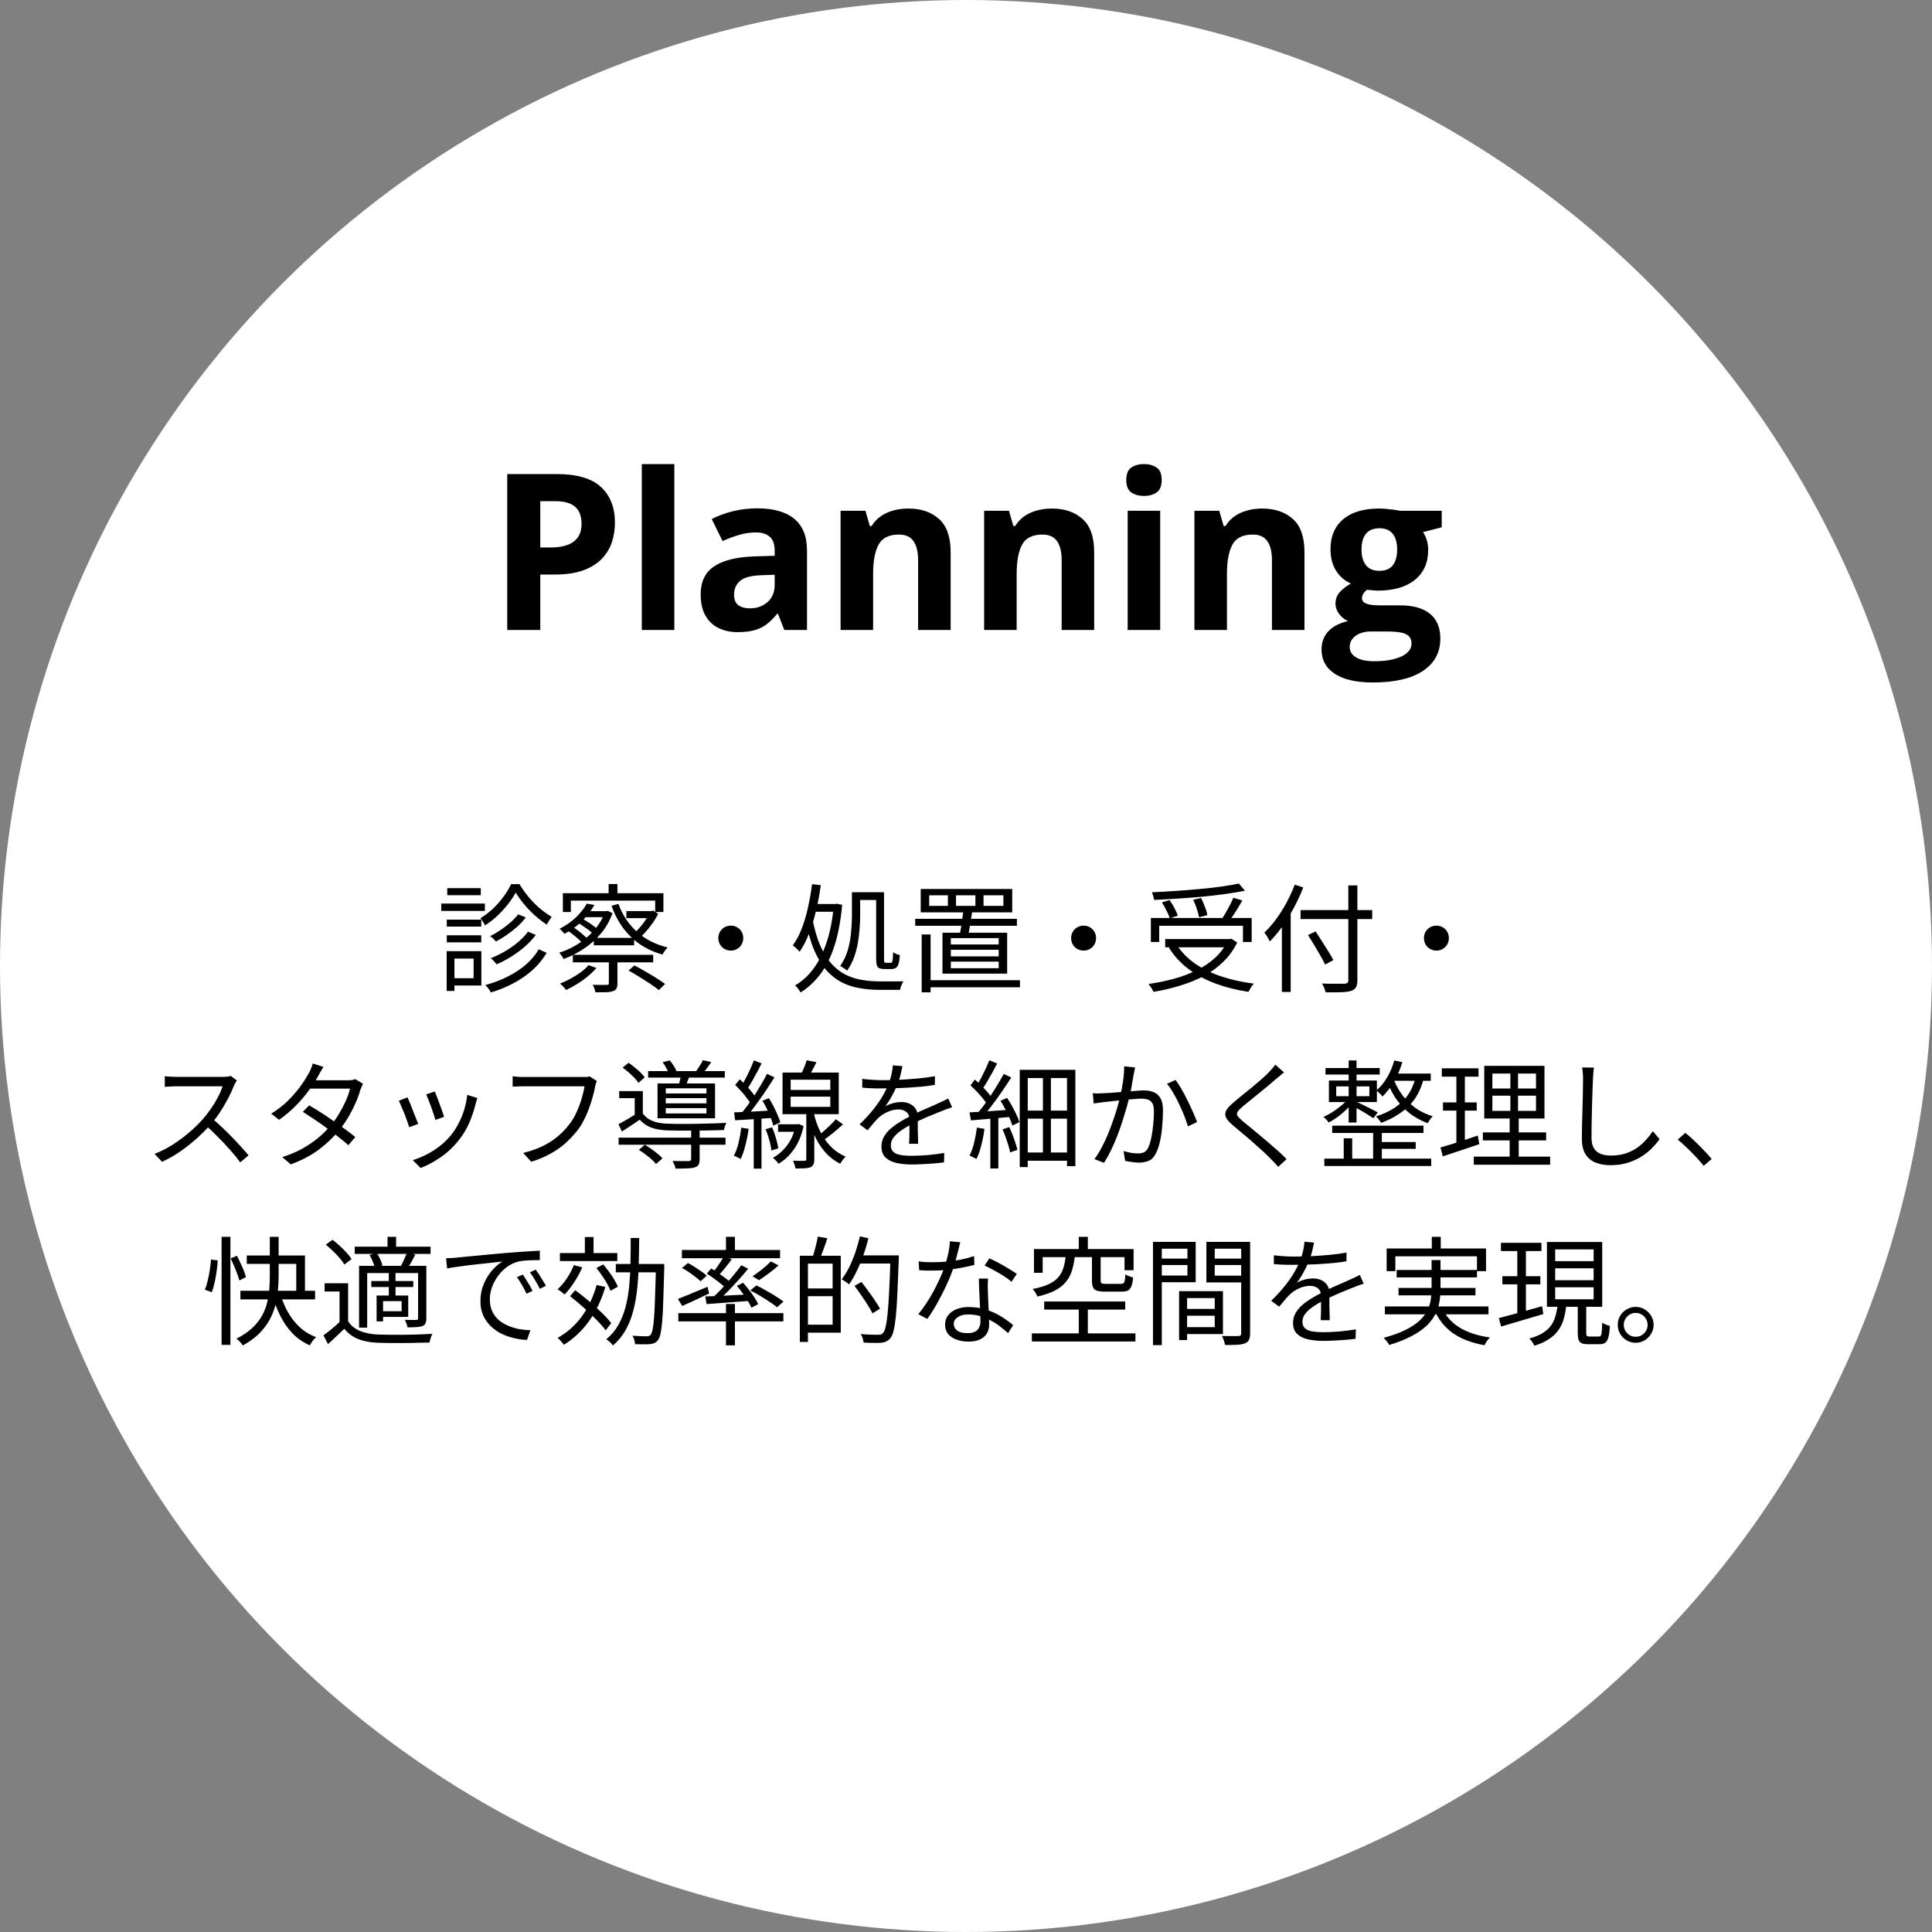 <svg width="230" height="230" viewBox="0 0 230 230" fill="none" xmlns="http://www.w3.org/2000/svg">
<rect x="0" y="0" width="230" height="230" fill="#808080" stroke="none"/>
<circle cx="115" cy="115" r="115" fill="white"/>
<path d="M66.314 56.44C68.709 56.44 70.456 56.956 71.557 57.988C72.657 59.012 73.207 60.426 73.207 62.228C73.207 63.041 73.084 63.82 72.839 64.564C72.593 65.301 72.191 65.957 71.633 66.532C71.083 67.108 70.346 67.565 69.424 67.903C68.501 68.233 67.363 68.398 66.009 68.398H64.32V75H60.385V56.44H66.314ZM66.11 59.664H64.32V65.174H65.615C66.352 65.174 66.991 65.076 67.532 64.882C68.074 64.687 68.493 64.382 68.789 63.968C69.085 63.553 69.233 63.02 69.233 62.368C69.233 61.454 68.98 60.777 68.472 60.337C67.964 59.888 67.177 59.664 66.11 59.664ZM80.278 75H76.406V55.246H80.278V75ZM90.168 60.515C92.072 60.515 93.532 60.929 94.548 61.759C95.564 62.588 96.071 63.849 96.071 65.542V75H93.367L92.618 73.07H92.517C92.11 73.578 91.696 73.993 91.272 74.314C90.849 74.636 90.363 74.873 89.812 75.025C89.262 75.178 88.594 75.254 87.807 75.254C86.969 75.254 86.216 75.093 85.547 74.772C84.887 74.45 84.366 73.959 83.985 73.299C83.605 72.63 83.414 71.784 83.414 70.76C83.414 69.253 83.943 68.144 85.001 67.434C86.059 66.714 87.646 66.316 89.762 66.24L92.225 66.164V65.542C92.225 64.797 92.03 64.251 91.641 63.904C91.251 63.557 90.71 63.384 90.016 63.384C89.33 63.384 88.657 63.481 87.997 63.676C87.337 63.87 86.677 64.116 86.017 64.412L84.734 61.797C85.488 61.399 86.33 61.086 87.261 60.857C88.2 60.629 89.169 60.515 90.168 60.515ZM92.225 68.424L90.727 68.475C89.474 68.508 88.602 68.733 88.111 69.147C87.629 69.562 87.388 70.108 87.388 70.785C87.388 71.378 87.561 71.801 87.908 72.055C88.255 72.3 88.708 72.423 89.267 72.423C90.096 72.423 90.794 72.177 91.361 71.686C91.937 71.196 92.225 70.497 92.225 69.592V68.424ZM108.132 60.54C109.647 60.54 110.866 60.955 111.788 61.784C112.711 62.605 113.172 63.925 113.172 65.745V75H109.3V66.71C109.3 65.694 109.114 64.928 108.741 64.412C108.377 63.896 107.802 63.638 107.015 63.638C105.83 63.638 105.021 64.04 104.59 64.844C104.158 65.648 103.942 66.807 103.942 68.322V75H100.07V60.807H103.028L103.549 62.622H103.765C104.069 62.131 104.446 61.733 104.895 61.429C105.352 61.124 105.855 60.9 106.405 60.756C106.964 60.612 107.539 60.54 108.132 60.54ZM125.22 60.54C126.735 60.54 127.953 60.955 128.876 61.784C129.799 62.605 130.26 63.925 130.26 65.745V75H126.388V66.71C126.388 65.694 126.201 64.928 125.829 64.412C125.465 63.896 124.89 63.638 124.103 63.638C122.918 63.638 122.109 64.04 121.678 64.844C121.246 65.648 121.03 66.807 121.03 68.322V75H117.158V60.807H120.116L120.637 62.622H120.853C121.157 62.131 121.534 61.733 121.982 61.429C122.439 61.124 122.943 60.9 123.493 60.756C124.052 60.612 124.627 60.54 125.22 60.54ZM138.118 60.807V75H134.246V60.807H138.118ZM136.188 55.246C136.764 55.246 137.259 55.382 137.674 55.652C138.089 55.915 138.296 56.41 138.296 57.138C138.296 57.857 138.089 58.356 137.674 58.636C137.259 58.907 136.764 59.042 136.188 59.042C135.604 59.042 135.105 58.907 134.69 58.636C134.284 58.356 134.081 57.857 134.081 57.138C134.081 56.41 134.284 55.915 134.69 55.652C135.105 55.382 135.604 55.246 136.188 55.246ZM150.255 60.54C151.77 60.54 152.989 60.955 153.911 61.784C154.834 62.605 155.295 63.925 155.295 65.745V75H151.423V66.71C151.423 65.694 151.237 64.928 150.864 64.412C150.5 63.896 149.925 63.638 149.138 63.638C147.953 63.638 147.145 64.04 146.713 64.844C146.281 65.648 146.065 66.807 146.065 68.322V75H142.193V60.807H145.151L145.672 62.622H145.888C146.192 62.131 146.569 61.733 147.018 61.429C147.475 61.124 147.978 60.9 148.528 60.756C149.087 60.612 149.662 60.54 150.255 60.54ZM163.433 81.246C161.452 81.246 159.937 80.899 158.888 80.205C157.847 79.519 157.326 78.555 157.326 77.311C157.326 76.456 157.593 75.741 158.126 75.165C158.659 74.59 159.442 74.179 160.475 73.934C160.077 73.764 159.73 73.489 159.434 73.108C159.137 72.719 158.989 72.309 158.989 71.877C158.989 71.335 159.146 70.887 159.459 70.531C159.772 70.167 160.225 69.812 160.817 69.465C160.073 69.143 159.48 68.627 159.04 67.916C158.608 67.205 158.393 66.367 158.393 65.402C158.393 64.37 158.617 63.494 159.065 62.774C159.522 62.047 160.183 61.492 161.046 61.111C161.918 60.73 162.976 60.54 164.22 60.54C164.482 60.54 164.787 60.557 165.134 60.591C165.481 60.625 165.798 60.663 166.086 60.705C166.382 60.747 166.581 60.781 166.683 60.807H171.634V62.774L169.412 63.346C169.615 63.659 169.768 63.993 169.869 64.349C169.971 64.704 170.021 65.081 170.021 65.478C170.021 67.002 169.488 68.191 168.422 69.046C167.364 69.892 165.891 70.315 164.004 70.315C163.555 70.29 163.132 70.256 162.734 70.214C162.54 70.366 162.392 70.527 162.29 70.696C162.188 70.866 162.138 71.043 162.138 71.23C162.138 71.416 162.214 71.572 162.366 71.699C162.527 71.818 162.764 71.911 163.077 71.978C163.399 72.038 163.797 72.067 164.271 72.067H166.683C168.24 72.067 169.425 72.402 170.237 73.07C171.058 73.739 171.469 74.721 171.469 76.016C171.469 77.674 170.775 78.961 169.387 79.875C168.007 80.789 166.022 81.246 163.433 81.246ZM163.598 78.72C164.52 78.72 165.312 78.631 165.972 78.453C166.64 78.284 167.152 78.038 167.508 77.717C167.863 77.404 168.041 77.027 168.041 76.587C168.041 76.231 167.935 75.948 167.724 75.736C167.521 75.533 167.207 75.389 166.784 75.305C166.369 75.22 165.836 75.178 165.185 75.178H163.179C162.705 75.178 162.277 75.254 161.896 75.406C161.524 75.559 161.228 75.77 161.008 76.041C160.788 76.32 160.678 76.642 160.678 77.006C160.678 77.539 160.932 77.958 161.439 78.263C161.956 78.567 162.675 78.72 163.598 78.72ZM164.22 67.954C164.948 67.954 165.481 67.73 165.819 67.281C166.158 66.833 166.327 66.223 166.327 65.453C166.327 64.598 166.149 63.959 165.794 63.536C165.447 63.105 164.922 62.889 164.22 62.889C163.509 62.889 162.976 63.105 162.62 63.536C162.265 63.959 162.087 64.598 162.087 65.453C162.087 66.223 162.26 66.833 162.607 67.281C162.963 67.73 163.5 67.954 164.22 67.954ZM61.394 106.262C61.151 106.71 60.839 107.177 60.456 107.662C60.083 108.138 59.663 108.595 59.196 109.034C58.739 109.463 58.253 109.841 57.74 110.168C57.684 110.037 57.6 109.893 57.488 109.734C57.385 109.566 57.287 109.426 57.194 109.314C57.698 109.006 58.188 108.633 58.664 108.194C59.14 107.746 59.565 107.265 59.938 106.752C60.321 106.239 60.624 105.739 60.848 105.254H61.842C62.159 105.777 62.523 106.29 62.934 106.794C63.354 107.289 63.797 107.737 64.264 108.138C64.74 108.539 65.211 108.875 65.678 109.146C65.585 109.267 65.482 109.417 65.37 109.594C65.267 109.771 65.174 109.93 65.09 110.07C64.633 109.771 64.171 109.417 63.704 109.006C63.237 108.586 62.803 108.138 62.402 107.662C62.01 107.186 61.674 106.719 61.394 106.262ZM61.688 108.852L62.598 109.216C62.309 109.599 61.968 109.967 61.576 110.322C61.184 110.667 60.769 110.994 60.33 111.302C59.901 111.601 59.471 111.862 59.042 112.086C58.958 111.983 58.851 111.871 58.72 111.75C58.589 111.629 58.463 111.526 58.342 111.442C58.753 111.246 59.163 111.008 59.574 110.728C59.994 110.448 60.386 110.149 60.75 109.832C61.123 109.505 61.436 109.179 61.688 108.852ZM62.864 110.91L63.788 111.302C63.424 111.787 62.99 112.249 62.486 112.688C61.991 113.117 61.455 113.514 60.876 113.878C60.297 114.242 59.709 114.55 59.112 114.802C59.037 114.69 58.935 114.564 58.804 114.424C58.683 114.284 58.557 114.167 58.426 114.074C58.995 113.85 59.56 113.575 60.12 113.248C60.68 112.921 61.198 112.557 61.674 112.156C62.15 111.755 62.547 111.339 62.864 110.91ZM64.138 113.01L65.076 113.43C64.423 114.541 63.517 115.497 62.36 116.3C61.212 117.093 59.905 117.709 58.44 118.148C58.365 118.008 58.267 117.854 58.146 117.686C58.025 117.527 57.903 117.387 57.782 117.266C58.725 117.014 59.602 116.683 60.414 116.272C61.235 115.861 61.963 115.385 62.598 114.844C63.233 114.293 63.746 113.682 64.138 113.01ZM53.19 109.482H57.292V110.308H53.19V109.482ZM53.246 105.73H57.236V106.57H53.246V105.73ZM53.19 111.344H57.292V112.184H53.19V111.344ZM52.532 107.564H57.726V108.446H52.532V107.564ZM53.666 113.234H57.306V117.322H53.666V116.454H56.382V114.116H53.666V113.234ZM53.176 113.234H54.1V117.966H53.176V113.234ZM69.85 107.578L70.76 107.732C70.415 108.367 69.948 108.983 69.36 109.58C68.781 110.177 68.058 110.709 67.19 111.176C67.134 111.083 67.045 110.975 66.924 110.854C66.812 110.723 66.709 110.63 66.616 110.574C67.419 110.154 68.091 109.678 68.632 109.146C69.173 108.605 69.579 108.082 69.85 107.578ZM69.78 108.474H72.244V109.188H69.178L69.78 108.474ZM71.992 108.474H72.16L72.342 108.432L72.916 108.712C72.58 109.645 72.109 110.467 71.502 111.176C70.895 111.885 70.209 112.487 69.444 112.982C68.688 113.477 67.904 113.873 67.092 114.172C67.045 114.051 66.966 113.915 66.854 113.766C66.751 113.617 66.658 113.5 66.574 113.416C67.143 113.239 67.703 113.001 68.254 112.702C68.805 112.403 69.323 112.049 69.808 111.638C70.303 111.227 70.737 110.77 71.11 110.266C71.493 109.762 71.787 109.221 71.992 108.642V108.474ZM74.568 108.46H77.788V109.3H74.568V108.46ZM70.69 111.652H75.492V112.534H70.69V111.652ZM68.198 113.668H77.76V114.564H68.198V113.668ZM73.63 107.606C74.087 108.903 74.811 110.005 75.8 110.91C76.789 111.806 78.021 112.436 79.496 112.8C79.384 112.893 79.267 113.024 79.146 113.192C79.025 113.351 78.931 113.5 78.866 113.64C77.354 113.211 76.094 112.501 75.086 111.512C74.078 110.523 73.317 109.295 72.804 107.83L73.63 107.606ZM72.482 114.06H73.504V117.056C73.504 117.327 73.467 117.532 73.392 117.672C73.327 117.812 73.187 117.919 72.972 117.994C72.767 118.069 72.491 118.111 72.146 118.12C71.81 118.129 71.39 118.134 70.886 118.134C70.867 117.994 70.825 117.84 70.76 117.672C70.695 117.513 70.629 117.369 70.564 117.238C70.835 117.247 71.082 117.252 71.306 117.252C71.53 117.261 71.721 117.261 71.88 117.252C72.048 117.252 72.165 117.252 72.23 117.252C72.333 117.252 72.398 117.233 72.426 117.196C72.463 117.168 72.482 117.112 72.482 117.028V114.06ZM70.074 114.9L70.998 115.236C70.709 115.581 70.363 115.917 69.962 116.244C69.57 116.571 69.15 116.869 68.702 117.14C68.263 117.42 67.829 117.658 67.4 117.854C67.353 117.789 67.283 117.705 67.19 117.602C67.106 117.509 67.017 117.415 66.924 117.322C66.831 117.229 66.747 117.154 66.672 117.098C67.316 116.837 67.946 116.515 68.562 116.132C69.187 115.749 69.691 115.339 70.074 114.9ZM74.834 115.544L75.52 114.928C75.921 115.133 76.351 115.371 76.808 115.642C77.275 115.903 77.713 116.165 78.124 116.426C78.544 116.687 78.894 116.925 79.174 117.14L78.432 117.868C78.171 117.653 77.835 117.406 77.424 117.126C77.013 116.855 76.579 116.58 76.122 116.3C75.674 116.02 75.245 115.768 74.834 115.544ZM68.772 109.832L69.304 109.356C69.64 109.533 69.985 109.748 70.34 110C70.695 110.243 70.975 110.467 71.18 110.672L70.62 111.204C70.499 111.064 70.335 110.915 70.13 110.756C69.925 110.597 69.701 110.439 69.458 110.28C69.225 110.112 68.996 109.963 68.772 109.832ZM67.526 110.756L68.114 110.308C68.338 110.439 68.567 110.593 68.8 110.77C69.033 110.947 69.248 111.125 69.444 111.302C69.649 111.47 69.817 111.629 69.948 111.778L69.346 112.296C69.159 112.072 68.893 111.815 68.548 111.526C68.203 111.237 67.862 110.98 67.526 110.756ZM77.354 108.46H77.564L77.746 108.404L78.362 108.782C78.082 109.333 77.727 109.879 77.298 110.42C76.869 110.961 76.439 111.414 76.01 111.778C75.945 111.675 75.851 111.568 75.73 111.456C75.609 111.335 75.506 111.241 75.422 111.176C75.674 110.952 75.921 110.7 76.164 110.42C76.416 110.131 76.645 109.832 76.85 109.524C77.055 109.207 77.223 108.908 77.354 108.628V108.46ZM72.454 105.24H73.504V106.976H72.454V105.24ZM67.008 106.332H78.978V108.572H77.998V107.214H67.96V108.572H67.008V106.332ZM87 110.196C87.28 110.196 87.532 110.261 87.756 110.392C87.98 110.523 88.157 110.7 88.288 110.924C88.419 111.148 88.484 111.4 88.484 111.68C88.484 111.951 88.419 112.203 88.288 112.436C88.157 112.66 87.98 112.837 87.756 112.968C87.532 113.099 87.28 113.164 87 113.164C86.729 113.164 86.477 113.099 86.244 112.968C86.02 112.837 85.843 112.66 85.712 112.436C85.581 112.203 85.516 111.951 85.516 111.68C85.516 111.4 85.581 111.148 85.712 110.924C85.843 110.7 86.02 110.523 86.244 110.392C86.477 110.261 86.729 110.196 87 110.196ZM96.674 105.254L97.71 105.38C97.57 106.425 97.383 107.433 97.15 108.404C96.926 109.375 96.651 110.275 96.324 111.106C96.007 111.937 95.629 112.669 95.19 113.304C95.143 113.239 95.069 113.159 94.966 113.066C94.873 112.963 94.77 112.865 94.658 112.772C94.555 112.679 94.462 112.604 94.378 112.548C94.798 111.979 95.153 111.311 95.442 110.546C95.741 109.781 95.988 108.95 96.184 108.054C96.389 107.149 96.553 106.215 96.674 105.254ZM96.828 107.62H99.516V108.544H96.492L96.828 107.62ZM99.25 107.62H99.432L99.628 107.592L100.258 107.718C100.09 109.575 99.791 111.181 99.362 112.534C98.933 113.878 98.377 115.007 97.696 115.922C97.015 116.837 96.221 117.579 95.316 118.148C95.232 118.017 95.129 117.868 95.008 117.7C94.887 117.541 94.765 117.411 94.644 117.308C95.475 116.841 96.207 116.179 96.842 115.32C97.477 114.461 97.999 113.411 98.41 112.17C98.83 110.919 99.11 109.477 99.25 107.844V107.62ZM96.716 109.356C96.959 110.644 97.276 111.731 97.668 112.618C98.069 113.505 98.527 114.228 99.04 114.788C99.553 115.339 100.113 115.763 100.72 116.062C101.327 116.351 101.971 116.552 102.652 116.664C103.333 116.776 104.033 116.832 104.752 116.832C104.873 116.832 105.055 116.832 105.298 116.832C105.541 116.832 105.807 116.832 106.096 116.832C106.395 116.832 106.675 116.832 106.936 116.832C107.207 116.832 107.407 116.827 107.538 116.818C107.491 116.902 107.44 117.005 107.384 117.126C107.328 117.247 107.277 117.373 107.23 117.504C107.193 117.635 107.165 117.747 107.146 117.84H106.698H104.696C103.893 117.84 103.119 117.775 102.372 117.644C101.625 117.523 100.921 117.299 100.258 116.972C99.595 116.636 98.984 116.165 98.424 115.558C97.873 114.942 97.383 114.149 96.954 113.178C96.534 112.207 96.193 111.017 95.932 109.608L96.716 109.356ZM101.42 106.22H102.4V108.992C102.4 109.477 102.377 110.005 102.33 110.574C102.293 111.134 102.223 111.708 102.12 112.296C102.017 112.884 101.863 113.458 101.658 114.018C101.453 114.569 101.182 115.082 100.846 115.558C100.79 115.493 100.711 115.427 100.608 115.362C100.505 115.287 100.398 115.217 100.286 115.152C100.183 115.077 100.095 115.026 100.02 114.998C100.44 114.401 100.748 113.752 100.944 113.052C101.14 112.343 101.266 111.638 101.322 110.938C101.387 110.229 101.42 109.58 101.42 108.992V106.22ZM101.882 106.22H104.92V107.144H101.882V106.22ZM104.304 106.22H105.242V114.158C105.242 114.363 105.256 114.494 105.284 114.55C105.312 114.597 105.382 114.62 105.494 114.62C105.522 114.62 105.573 114.62 105.648 114.62C105.732 114.62 105.811 114.62 105.886 114.62C105.97 114.62 106.026 114.62 106.054 114.62C106.157 114.62 106.222 114.541 106.25 114.382C106.287 114.214 106.311 113.873 106.32 113.36C106.423 113.435 106.549 113.505 106.698 113.57C106.857 113.626 106.997 113.668 107.118 113.696C107.09 114.331 107.001 114.769 106.852 115.012C106.712 115.245 106.479 115.362 106.152 115.362C106.105 115.362 106.026 115.362 105.914 115.362C105.802 115.362 105.685 115.362 105.564 115.362C105.452 115.362 105.368 115.362 105.312 115.362C105.041 115.362 104.831 115.329 104.682 115.264C104.533 115.189 104.43 115.063 104.374 114.886C104.327 114.699 104.304 114.447 104.304 114.13V106.22ZM117.086 106.584V107.844H119.452V106.584H117.086ZM113.81 106.584V107.844H116.12V106.584H113.81ZM110.618 106.584V107.844H112.844V106.584H110.618ZM109.61 105.828H120.502V108.614H109.61V105.828ZM108.952 109.384H121.062V110.21H108.952V109.384ZM110.17 116.692H121.426V117.532H110.17V116.692ZM109.722 111.246H110.786V118.134H109.722V111.246ZM113.194 113.066V113.85H118.892V113.066H113.194ZM113.194 114.48V115.264H118.892V114.48H113.194ZM113.194 111.68V112.436H118.892V111.68H113.194ZM112.2 111.036H119.9V115.908H112.2V111.036ZM114.692 108.404L115.742 108.488C115.677 108.964 115.597 109.473 115.504 110.014C115.42 110.546 115.336 110.999 115.252 111.372H114.23C114.314 110.971 114.398 110.495 114.482 109.944C114.566 109.393 114.636 108.88 114.692 108.404ZM129 110.196C129.28 110.196 129.532 110.261 129.756 110.392C129.98 110.523 130.157 110.7 130.288 110.924C130.419 111.148 130.484 111.4 130.484 111.68C130.484 111.951 130.419 112.203 130.288 112.436C130.157 112.66 129.98 112.837 129.756 112.968C129.532 113.099 129.28 113.164 129 113.164C128.729 113.164 128.477 113.099 128.244 112.968C128.02 112.837 127.843 112.66 127.712 112.436C127.581 112.203 127.516 111.951 127.516 111.68C127.516 111.4 127.581 111.148 127.712 110.924C127.843 110.7 128.02 110.523 128.244 110.392C128.477 110.261 128.729 110.196 129 110.196ZM137.008 109.286H149.006V112.142H147.97V110.21H138.002V112.142H137.008V109.286ZM138.716 111.792H146.542V112.772H138.716V111.792ZM147.48 105.184L148.208 106.038C147.508 106.178 146.724 106.309 145.856 106.43C144.988 106.551 144.073 106.659 143.112 106.752C142.16 106.836 141.194 106.911 140.214 106.976C139.243 107.041 138.301 107.093 137.386 107.13C137.377 106.99 137.344 106.836 137.288 106.668C137.241 106.491 137.195 106.341 137.148 106.22C138.053 106.183 138.982 106.131 139.934 106.066C140.895 106.001 141.838 105.926 142.762 105.842C143.695 105.758 144.563 105.66 145.366 105.548C146.169 105.436 146.873 105.315 147.48 105.184ZM138.324 107.424L139.234 107.158C139.439 107.438 139.635 107.755 139.822 108.11C140.009 108.465 140.139 108.763 140.214 109.006L139.262 109.328C139.187 109.067 139.057 108.759 138.87 108.404C138.693 108.04 138.511 107.713 138.324 107.424ZM142.048 107.116L142.986 106.906C143.154 107.233 143.308 107.587 143.448 107.97C143.597 108.343 143.691 108.67 143.728 108.95L142.748 109.202C142.701 108.931 142.613 108.6 142.482 108.208C142.351 107.807 142.207 107.443 142.048 107.116ZM146.822 106.878L147.9 107.2C147.732 107.499 147.55 107.807 147.354 108.124C147.167 108.432 146.976 108.731 146.78 109.02C146.584 109.309 146.402 109.566 146.234 109.79L145.394 109.496C145.553 109.263 145.721 108.997 145.898 108.698C146.075 108.39 146.248 108.077 146.416 107.76C146.584 107.433 146.719 107.139 146.822 106.878ZM146.164 111.792H146.388L146.584 111.75L147.284 112.198C146.855 113.085 146.295 113.859 145.604 114.522C144.923 115.185 144.143 115.749 143.266 116.216C142.389 116.673 141.446 117.051 140.438 117.35C139.439 117.658 138.403 117.901 137.33 118.078C137.293 117.994 137.237 117.891 137.162 117.77C137.097 117.649 137.022 117.532 136.938 117.42C136.863 117.308 136.793 117.215 136.728 117.14C137.773 116.991 138.781 116.785 139.752 116.524C140.732 116.253 141.637 115.913 142.468 115.502C143.299 115.091 144.031 114.597 144.666 114.018C145.301 113.43 145.8 112.749 146.164 111.974V111.792ZM140.074 112.45C140.615 113.309 141.334 114.055 142.23 114.69C143.135 115.315 144.181 115.829 145.366 116.23C146.561 116.631 147.863 116.921 149.272 117.098C149.197 117.173 149.118 117.266 149.034 117.378C148.959 117.499 148.885 117.621 148.81 117.742C148.735 117.863 148.675 117.975 148.628 118.078C147.209 117.863 145.898 117.532 144.694 117.084C143.49 116.636 142.417 116.057 141.474 115.348C140.541 114.639 139.771 113.799 139.164 112.828L140.074 112.45ZM154.83 108.348H163.356V109.412H154.83V108.348ZM160.514 105.408H161.592V116.678C161.592 117.079 161.531 117.373 161.41 117.56C161.289 117.747 161.097 117.882 160.836 117.966C160.565 118.05 160.183 118.101 159.688 118.12C159.193 118.139 158.568 118.143 157.812 118.134C157.793 118.041 157.761 117.929 157.714 117.798C157.667 117.677 157.616 117.551 157.56 117.42C157.504 117.299 157.448 117.187 157.392 117.084C157.784 117.103 158.162 117.112 158.526 117.112C158.899 117.121 159.221 117.121 159.492 117.112C159.763 117.112 159.949 117.112 160.052 117.112C160.22 117.103 160.337 117.065 160.402 117C160.477 116.944 160.514 116.837 160.514 116.678V105.408ZM155.712 111.316L156.622 110.882C156.865 111.246 157.117 111.638 157.378 112.058C157.649 112.478 157.905 112.884 158.148 113.276C158.391 113.668 158.587 114.009 158.736 114.298L157.756 114.83C157.616 114.531 157.429 114.181 157.196 113.78C156.972 113.379 156.729 112.963 156.468 112.534C156.207 112.095 155.955 111.689 155.712 111.316ZM152.604 109.048L153.654 107.998V108.012V118.092H152.604V109.048ZM154.13 105.324L155.152 105.646C154.835 106.458 154.466 107.256 154.046 108.04C153.626 108.824 153.173 109.561 152.688 110.252C152.203 110.933 151.699 111.54 151.176 112.072C151.139 111.988 151.078 111.881 150.994 111.75C150.919 111.61 150.84 111.475 150.756 111.344C150.672 111.213 150.593 111.106 150.518 111.022C151.003 110.565 151.47 110.033 151.918 109.426C152.366 108.819 152.777 108.166 153.15 107.466C153.533 106.766 153.859 106.052 154.13 105.324ZM171 110.196C171.28 110.196 171.532 110.261 171.756 110.392C171.98 110.523 172.157 110.7 172.288 110.924C172.419 111.148 172.484 111.4 172.484 111.68C172.484 111.951 172.419 112.203 172.288 112.436C172.157 112.66 171.98 112.837 171.756 112.968C171.532 113.099 171.28 113.164 171 113.164C170.729 113.164 170.477 113.099 170.244 112.968C170.02 112.837 169.843 112.66 169.712 112.436C169.581 112.203 169.516 111.951 169.516 111.68C169.516 111.4 169.581 111.148 169.712 110.924C169.843 110.7 170.02 110.523 170.244 110.392C170.477 110.261 170.729 110.196 171 110.196ZM28.2 128.634C28.153 128.69 28.093 128.783 28.018 128.914C27.953 129.035 27.897 129.147 27.85 129.25C27.673 129.707 27.439 130.216 27.15 130.776C26.861 131.327 26.539 131.873 26.184 132.414C25.829 132.955 25.456 133.445 25.064 133.884C24.551 134.463 23.986 135.027 23.37 135.578C22.754 136.119 22.105 136.628 21.424 137.104C20.743 137.571 20.033 137.972 19.296 138.308L18.4 137.37C19.156 137.071 19.879 136.703 20.57 136.264C21.27 135.816 21.923 135.331 22.53 134.808C23.146 134.276 23.692 133.744 24.168 133.212C24.485 132.848 24.798 132.442 25.106 131.994C25.423 131.537 25.703 131.075 25.946 130.608C26.198 130.132 26.38 129.703 26.492 129.32C26.417 129.32 26.24 129.32 25.96 129.32C25.68 129.32 25.349 129.32 24.966 129.32C24.583 129.32 24.182 129.32 23.762 129.32C23.342 129.32 22.941 129.32 22.558 129.32C22.175 129.32 21.844 129.32 21.564 129.32C21.293 129.32 21.116 129.32 21.032 129.32C20.873 129.32 20.691 129.325 20.486 129.334C20.29 129.343 20.108 129.353 19.94 129.362C19.781 129.371 19.674 129.381 19.618 129.39V128.116C19.683 128.125 19.8 128.139 19.968 128.158C20.145 128.167 20.332 128.177 20.528 128.186C20.724 128.195 20.892 128.2 21.032 128.2C21.135 128.2 21.321 128.2 21.592 128.2C21.863 128.2 22.185 128.2 22.558 128.2C22.941 128.2 23.337 128.2 23.748 128.2C24.159 128.2 24.551 128.2 24.924 128.2C25.307 128.2 25.633 128.2 25.904 128.2C26.175 128.2 26.352 128.2 26.436 128.2C26.669 128.2 26.875 128.191 27.052 128.172C27.239 128.153 27.383 128.125 27.486 128.088L28.2 128.634ZM25.246 133.142C25.629 133.459 26.021 133.809 26.422 134.192C26.833 134.575 27.234 134.971 27.626 135.382C28.018 135.783 28.382 136.171 28.718 136.544C29.054 136.908 29.343 137.239 29.586 137.538L28.606 138.378C28.279 137.93 27.887 137.449 27.43 136.936C26.973 136.413 26.487 135.895 25.974 135.382C25.47 134.859 24.961 134.379 24.448 133.94L25.246 133.142ZM36.81 131.588C37.258 131.849 37.729 132.139 38.224 132.456C38.719 132.773 39.209 133.105 39.694 133.45C40.189 133.786 40.66 134.117 41.108 134.444C41.556 134.771 41.953 135.079 42.298 135.368L41.472 136.334C41.155 136.045 40.772 135.727 40.324 135.382C39.885 135.027 39.419 134.673 38.924 134.318C38.429 133.954 37.935 133.604 37.44 133.268C36.945 132.932 36.483 132.629 36.054 132.358L36.81 131.588ZM43.222 129.026C43.157 129.129 43.096 129.255 43.04 129.404C42.984 129.544 42.933 129.67 42.886 129.782C42.755 130.258 42.569 130.771 42.326 131.322C42.083 131.873 41.799 132.428 41.472 132.988C41.145 133.539 40.772 134.071 40.352 134.584C39.727 135.359 38.943 136.105 38 136.824C37.067 137.533 35.937 138.131 34.612 138.616L33.604 137.748C34.472 137.477 35.261 137.146 35.97 136.754C36.689 136.353 37.333 135.914 37.902 135.438C38.471 134.962 38.966 134.472 39.386 133.968C39.75 133.539 40.081 133.067 40.38 132.554C40.688 132.041 40.954 131.532 41.178 131.028C41.402 130.515 41.565 130.039 41.668 129.6H36.474L36.922 128.606H41.374C41.561 128.606 41.733 128.597 41.892 128.578C42.051 128.55 42.186 128.513 42.298 128.466L43.222 129.026ZM38.504 127.01C38.383 127.197 38.266 127.393 38.154 127.598C38.042 127.803 37.949 127.971 37.874 128.102C37.594 128.615 37.23 129.18 36.782 129.796C36.343 130.403 35.825 131.009 35.228 131.616C34.64 132.223 33.973 132.787 33.226 133.31L32.288 132.582C33.091 132.087 33.786 131.541 34.374 130.944C34.962 130.347 35.457 129.763 35.858 129.194C36.259 128.625 36.567 128.13 36.782 127.71C36.857 127.589 36.941 127.421 37.034 127.206C37.127 126.982 37.193 126.781 37.23 126.604L38.504 127.01ZM51.762 129.936C51.827 130.076 51.911 130.286 52.014 130.566C52.117 130.837 52.224 131.126 52.336 131.434C52.457 131.742 52.565 132.036 52.658 132.316C52.751 132.587 52.821 132.801 52.868 132.96L51.832 133.324C51.795 133.165 51.729 132.951 51.636 132.68C51.552 132.409 51.454 132.12 51.342 131.812C51.23 131.495 51.118 131.201 51.006 130.93C50.894 130.659 50.805 130.445 50.74 130.286L51.762 129.936ZM56.83 130.72C56.783 130.86 56.741 130.991 56.704 131.112C56.676 131.224 56.648 131.327 56.62 131.42C56.433 132.185 56.181 132.937 55.864 133.674C55.547 134.402 55.136 135.083 54.632 135.718C53.988 136.539 53.26 137.225 52.448 137.776C51.645 138.327 50.852 138.751 50.068 139.05L49.144 138.112C49.685 137.944 50.231 137.72 50.782 137.44C51.342 137.16 51.869 136.824 52.364 136.432C52.868 136.04 53.311 135.606 53.694 135.13C54.03 134.719 54.329 134.257 54.59 133.744C54.861 133.231 55.085 132.685 55.262 132.106C55.439 131.527 55.561 130.939 55.626 130.342L56.83 130.72ZM48.514 130.636C48.589 130.795 48.682 131.009 48.794 131.28C48.906 131.551 49.023 131.849 49.144 132.176C49.275 132.493 49.396 132.801 49.508 133.1C49.629 133.389 49.723 133.623 49.788 133.8L48.724 134.192C48.668 134.015 48.584 133.777 48.472 133.478C48.369 133.17 48.253 132.853 48.122 132.526C47.991 132.199 47.865 131.901 47.744 131.63C47.632 131.359 47.543 131.163 47.478 131.042L48.514 130.636ZM71.054 128.69C71.007 128.793 70.965 128.9 70.928 129.012C70.9 129.124 70.872 129.25 70.844 129.39C70.769 129.763 70.671 130.174 70.55 130.622C70.429 131.061 70.279 131.518 70.102 131.994C69.934 132.461 69.733 132.918 69.5 133.366C69.276 133.805 69.029 134.201 68.758 134.556C68.329 135.097 67.853 135.606 67.33 136.082C66.807 136.549 66.21 136.969 65.538 137.342C64.866 137.715 64.101 138.037 63.242 138.308L62.29 137.258C63.205 137.025 63.993 136.745 64.656 136.418C65.328 136.082 65.916 135.699 66.42 135.27C66.924 134.841 67.367 134.379 67.75 133.884C68.086 133.464 68.375 132.983 68.618 132.442C68.87 131.901 69.075 131.359 69.234 130.818C69.402 130.267 69.519 129.768 69.584 129.32C69.453 129.32 69.206 129.32 68.842 129.32C68.478 129.32 68.049 129.32 67.554 129.32C67.059 129.32 66.541 129.32 66 129.32C65.468 129.32 64.955 129.32 64.46 129.32C63.965 129.32 63.536 129.32 63.172 129.32C62.808 129.32 62.561 129.32 62.43 129.32C62.15 129.32 61.893 129.325 61.66 129.334C61.427 129.343 61.217 129.353 61.03 129.362V128.13C61.161 128.139 61.305 128.153 61.464 128.172C61.623 128.191 61.786 128.205 61.954 128.214C62.122 128.214 62.281 128.214 62.43 128.214C62.542 128.214 62.743 128.214 63.032 128.214C63.321 128.214 63.662 128.214 64.054 128.214C64.455 128.214 64.88 128.214 65.328 128.214C65.785 128.214 66.233 128.214 66.672 128.214C67.12 128.214 67.535 128.214 67.918 128.214C68.31 128.214 68.641 128.214 68.912 128.214C69.183 128.214 69.365 128.214 69.458 128.214C69.561 128.214 69.677 128.214 69.808 128.214C69.939 128.205 70.069 128.181 70.2 128.144L71.054 128.69ZM73.644 135.438H86.37V136.278H73.644V135.438ZM77.158 127.514H86.286V128.284H77.158V127.514ZM82.282 134.472H83.29V138C83.29 138.271 83.253 138.481 83.178 138.63C83.103 138.779 82.954 138.891 82.73 138.966C82.506 139.041 82.207 139.083 81.834 139.092C81.47 139.111 80.999 139.12 80.42 139.12C80.401 138.98 80.355 138.826 80.28 138.658C80.215 138.499 80.145 138.35 80.07 138.21C80.369 138.219 80.649 138.224 80.91 138.224C81.171 138.233 81.395 138.233 81.582 138.224C81.778 138.224 81.913 138.224 81.988 138.224C82.109 138.215 82.189 138.191 82.226 138.154C82.263 138.126 82.282 138.07 82.282 137.986V134.472ZM76.052 136.894L76.766 136.278C77.018 136.427 77.275 136.595 77.536 136.782C77.807 136.969 78.059 137.16 78.292 137.356C78.535 137.552 78.726 137.734 78.866 137.902L78.096 138.574C77.965 138.397 77.783 138.205 77.55 138C77.326 137.804 77.083 137.608 76.822 137.412C76.561 137.216 76.304 137.043 76.052 136.894ZM74.12 127.094L74.834 126.52C75.067 126.679 75.305 126.861 75.548 127.066C75.8 127.262 76.033 127.467 76.248 127.682C76.463 127.887 76.631 128.079 76.752 128.256L76.01 128.914C75.889 128.727 75.725 128.527 75.52 128.312C75.315 128.097 75.091 127.883 74.848 127.668C74.605 127.453 74.363 127.262 74.12 127.094ZM78.88 126.45L79.734 126.24C79.902 126.436 80.065 126.66 80.224 126.912C80.383 127.164 80.495 127.388 80.56 127.584L79.65 127.836C79.585 127.649 79.477 127.425 79.328 127.164C79.188 126.903 79.039 126.665 78.88 126.45ZM79.258 130.734V131.35H84.102V130.734H79.258ZM79.258 131.924V132.554H84.102V131.924H79.258ZM79.258 129.558V130.174H84.102V129.558H79.258ZM78.278 128.984H85.124V133.128H78.278V128.984ZM76.528 129.894V132.904H75.562V130.734H73.714V129.894H76.528ZM81.106 127.794L82.156 127.892C82.063 128.153 81.969 128.41 81.876 128.662C81.792 128.905 81.713 129.115 81.638 129.292L80.798 129.166C80.863 128.961 80.924 128.727 80.98 128.466C81.036 128.205 81.078 127.981 81.106 127.794ZM83.682 126.212L84.676 126.436C84.508 126.688 84.335 126.931 84.158 127.164C83.99 127.397 83.827 127.603 83.668 127.78L82.842 127.57C82.982 127.374 83.131 127.15 83.29 126.898C83.458 126.637 83.589 126.408 83.682 126.212ZM76.528 132.554C76.808 132.955 77.195 133.254 77.69 133.45C78.194 133.646 78.768 133.753 79.412 133.772C79.739 133.781 80.131 133.791 80.588 133.8C81.045 133.8 81.54 133.8 82.072 133.8C82.604 133.791 83.136 133.781 83.668 133.772C84.209 133.763 84.718 133.749 85.194 133.73C85.679 133.711 86.104 133.693 86.468 133.674C86.421 133.777 86.365 133.912 86.3 134.08C86.244 134.248 86.207 134.397 86.188 134.528C85.759 134.547 85.245 134.561 84.648 134.57C84.051 134.579 83.425 134.589 82.772 134.598C82.128 134.598 81.512 134.598 80.924 134.598C80.336 134.589 79.837 134.579 79.426 134.57C78.689 134.542 78.054 134.43 77.522 134.234C76.99 134.038 76.537 133.725 76.164 133.296C75.828 133.529 75.483 133.763 75.128 133.996C74.773 134.229 74.409 134.467 74.036 134.71L73.63 133.828C73.957 133.66 74.311 133.464 74.694 133.24C75.077 133.016 75.45 132.787 75.814 132.554H76.528ZM99.502 133.24L100.356 133.856C99.973 134.201 99.563 134.556 99.124 134.92C98.685 135.275 98.279 135.573 97.906 135.816L97.262 135.326C97.505 135.139 97.761 134.925 98.032 134.682C98.312 134.439 98.583 134.192 98.844 133.94C99.105 133.688 99.325 133.455 99.502 133.24ZM96.03 126.226L97.192 126.45C97.033 126.786 96.861 127.122 96.674 127.458C96.487 127.785 96.315 128.069 96.156 128.312L95.274 128.088C95.405 127.827 95.545 127.519 95.694 127.164C95.843 126.809 95.955 126.497 96.03 126.226ZM94.126 130.552V131.77H98.844V130.552H94.126ZM94.126 128.536V129.754H98.844V128.536H94.126ZM93.16 127.682H99.852V132.638H93.16V127.682ZM95.988 132.176H96.94V137.986C96.94 138.257 96.907 138.462 96.842 138.602C96.786 138.751 96.669 138.868 96.492 138.952C96.315 139.027 96.081 139.069 95.792 139.078C95.503 139.097 95.139 139.106 94.7 139.106C94.681 138.975 94.644 138.821 94.588 138.644C94.532 138.476 94.471 138.322 94.406 138.182C94.723 138.191 95.008 138.196 95.26 138.196C95.512 138.196 95.68 138.196 95.764 138.196C95.857 138.187 95.918 138.168 95.946 138.14C95.974 138.112 95.988 138.061 95.988 137.986V132.176ZM92.628 133.842H94.966V134.738H92.628V133.842ZM94.728 133.842H94.924L95.092 133.814L95.666 134.052C95.423 135.172 95.036 136.101 94.504 136.838C93.981 137.575 93.37 138.145 92.67 138.546C92.633 138.471 92.572 138.387 92.488 138.294C92.413 138.201 92.329 138.112 92.236 138.028C92.152 137.944 92.077 137.879 92.012 137.832C92.665 137.477 93.23 136.983 93.706 136.348C94.182 135.713 94.523 134.934 94.728 134.01V133.842ZM96.828 132.246C96.921 132.741 97.061 133.249 97.248 133.772C97.435 134.295 97.677 134.803 97.976 135.298C98.275 135.793 98.643 136.25 99.082 136.67C99.53 137.081 100.057 137.421 100.664 137.692C100.599 137.757 100.524 137.841 100.44 137.944C100.365 138.037 100.291 138.135 100.216 138.238C100.141 138.35 100.076 138.453 100.02 138.546C99.423 138.238 98.905 137.86 98.466 137.412C98.037 136.964 97.673 136.483 97.374 135.97C97.085 135.447 96.847 134.929 96.66 134.416C96.483 133.893 96.343 133.403 96.24 132.946L96.828 132.246ZM89.744 126.24L90.668 126.59C90.5 126.935 90.313 127.295 90.108 127.668C89.912 128.041 89.711 128.405 89.506 128.76C89.31 129.105 89.123 129.409 88.946 129.67L88.218 129.348C88.395 129.077 88.577 128.76 88.764 128.396C88.96 128.032 89.142 127.659 89.31 127.276C89.487 126.893 89.632 126.548 89.744 126.24ZM91.312 127.836L92.194 128.256C91.877 128.769 91.522 129.32 91.13 129.908C90.738 130.487 90.341 131.047 89.94 131.588C89.548 132.129 89.175 132.601 88.82 133.002L88.176 132.638C88.437 132.33 88.713 131.98 89.002 131.588C89.291 131.187 89.576 130.771 89.856 130.342C90.136 129.903 90.402 129.469 90.654 129.04C90.906 128.611 91.125 128.209 91.312 127.836ZM87.518 129.166L88.064 128.494C88.316 128.718 88.568 128.965 88.82 129.236C89.081 129.507 89.319 129.773 89.534 130.034C89.749 130.295 89.917 130.533 90.038 130.748L89.45 131.532C89.329 131.308 89.161 131.056 88.946 130.776C88.741 130.496 88.512 130.216 88.26 129.936C88.008 129.656 87.761 129.399 87.518 129.166ZM90.766 131.042L91.536 130.734C91.732 131.033 91.919 131.359 92.096 131.714C92.273 132.069 92.432 132.414 92.572 132.75C92.721 133.077 92.829 133.366 92.894 133.618L92.054 134.01C91.998 133.739 91.9 133.436 91.76 133.1C91.629 132.755 91.48 132.405 91.312 132.05C91.144 131.686 90.962 131.35 90.766 131.042ZM87.392 132.428C87.999 132.4 88.717 132.367 89.548 132.33C90.388 132.283 91.247 132.237 92.124 132.19V133.072C91.303 133.128 90.486 133.184 89.674 133.24C88.871 133.287 88.153 133.329 87.518 133.366L87.392 132.428ZM91.144 134.43L91.914 134.206C92.091 134.598 92.245 135.027 92.376 135.494C92.516 135.961 92.609 136.367 92.656 136.712L91.83 136.964C91.802 136.619 91.723 136.213 91.592 135.746C91.461 135.27 91.312 134.831 91.144 134.43ZM88.246 134.248L89.128 134.388C89.035 135.051 88.904 135.704 88.736 136.348C88.577 136.983 88.391 137.524 88.176 137.972C88.12 137.935 88.041 137.893 87.938 137.846C87.835 137.79 87.733 137.739 87.63 137.692C87.527 137.645 87.439 137.608 87.364 137.58C87.597 137.151 87.784 136.642 87.924 136.054C88.064 135.457 88.171 134.855 88.246 134.248ZM89.73 132.848H90.654V139.12H89.73V132.848ZM107.44 126.926C107.384 127.206 107.309 127.537 107.216 127.92C107.132 128.293 106.992 128.718 106.796 129.194C106.628 129.614 106.418 130.048 106.166 130.496C105.923 130.944 105.662 131.35 105.382 131.714C105.559 131.602 105.76 131.509 105.984 131.434C106.208 131.35 106.437 131.289 106.67 131.252C106.913 131.215 107.132 131.196 107.328 131.196C107.869 131.196 108.327 131.35 108.7 131.658C109.073 131.957 109.26 132.395 109.26 132.974C109.26 133.151 109.26 133.38 109.26 133.66C109.26 133.931 109.26 134.22 109.26 134.528C109.269 134.827 109.279 135.121 109.288 135.41C109.297 135.699 109.302 135.951 109.302 136.166H108.224C108.233 135.979 108.243 135.76 108.252 135.508C108.261 135.256 108.266 134.99 108.266 134.71C108.275 134.43 108.275 134.164 108.266 133.912C108.266 133.66 108.266 133.445 108.266 133.268C108.266 132.857 108.14 132.559 107.888 132.372C107.645 132.176 107.337 132.078 106.964 132.078C106.525 132.078 106.091 132.176 105.662 132.372C105.242 132.559 104.873 132.801 104.556 133.1C104.351 133.296 104.145 133.52 103.94 133.772C103.744 134.015 103.525 134.276 103.282 134.556L102.33 133.856C103.002 133.203 103.562 132.591 104.01 132.022C104.458 131.453 104.822 130.925 105.102 130.44C105.382 129.945 105.601 129.502 105.76 129.11C105.909 128.718 106.031 128.326 106.124 127.934C106.217 127.533 106.273 127.164 106.292 126.828L107.44 126.926ZM102.652 128.438C103.025 128.485 103.431 128.522 103.87 128.55C104.309 128.578 104.691 128.592 105.018 128.592C105.643 128.592 106.315 128.578 107.034 128.55C107.753 128.513 108.476 128.461 109.204 128.396C109.941 128.331 110.641 128.237 111.304 128.116L111.29 129.152C110.805 129.236 110.287 129.306 109.736 129.362C109.185 129.409 108.625 129.451 108.056 129.488C107.487 129.516 106.936 129.539 106.404 129.558C105.881 129.567 105.396 129.572 104.948 129.572C104.752 129.572 104.523 129.572 104.262 129.572C104.01 129.563 103.744 129.553 103.464 129.544C103.184 129.525 102.913 129.507 102.652 129.488V128.438ZM113.348 131.826C113.227 131.854 113.091 131.896 112.942 131.952C112.802 131.999 112.657 132.05 112.508 132.106C112.368 132.162 112.233 132.218 112.102 132.274C111.617 132.461 111.052 132.689 110.408 132.96C109.764 133.231 109.106 133.543 108.434 133.898C107.967 134.131 107.557 134.379 107.202 134.64C106.847 134.892 106.567 135.158 106.362 135.438C106.157 135.709 106.054 136.007 106.054 136.334C106.054 136.605 106.115 136.824 106.236 136.992C106.367 137.16 106.549 137.291 106.782 137.384C107.015 137.468 107.281 137.524 107.58 137.552C107.888 137.58 108.224 137.594 108.588 137.594C109.129 137.594 109.745 137.566 110.436 137.51C111.136 137.445 111.794 137.361 112.41 137.258L112.382 138.378C112.027 138.425 111.626 138.467 111.178 138.504C110.739 138.541 110.291 138.569 109.834 138.588C109.386 138.616 108.957 138.63 108.546 138.63C107.883 138.63 107.277 138.569 106.726 138.448C106.185 138.327 105.751 138.112 105.424 137.804C105.097 137.496 104.934 137.057 104.934 136.488C104.934 136.068 105.032 135.685 105.228 135.34C105.424 134.985 105.685 134.663 106.012 134.374C106.348 134.085 106.717 133.819 107.118 133.576C107.519 133.324 107.93 133.095 108.35 132.89C108.798 132.647 109.218 132.437 109.61 132.26C110.011 132.083 110.389 131.919 110.744 131.77C111.099 131.621 111.43 131.471 111.738 131.322C111.943 131.229 112.139 131.14 112.326 131.056C112.513 130.972 112.699 130.879 112.886 130.776L113.348 131.826ZM124.156 127.794H125.108V137.804H124.156V127.794ZM121.398 127.36H128.02V138.826H127.026V128.34H122.35V138.938H121.398V127.36ZM121.902 132.218H127.46V133.17H121.902V132.218ZM121.902 137.202H127.432V138.182H121.902V137.202ZM117.898 132.834H118.85V139.106H117.898V132.834ZM117.772 126.226L118.71 126.604C118.533 126.949 118.341 127.309 118.136 127.682C117.931 128.055 117.725 128.415 117.52 128.76C117.315 129.105 117.119 129.413 116.932 129.684L116.204 129.348C116.381 129.077 116.568 128.76 116.764 128.396C116.96 128.023 117.147 127.649 117.324 127.276C117.501 126.893 117.651 126.543 117.772 126.226ZM119.494 127.85L120.39 128.27C120.063 128.783 119.699 129.334 119.298 129.922C118.897 130.501 118.491 131.061 118.08 131.602C117.679 132.143 117.296 132.615 116.932 133.016L116.288 132.652C116.549 132.335 116.829 131.98 117.128 131.588C117.427 131.187 117.716 130.771 117.996 130.342C118.285 129.903 118.556 129.469 118.808 129.04C119.069 128.611 119.298 128.214 119.494 127.85ZM115.532 129.222L116.05 128.522C116.311 128.737 116.568 128.975 116.82 129.236C117.081 129.488 117.319 129.74 117.534 129.992C117.758 130.235 117.931 130.459 118.052 130.664L117.492 131.462C117.38 131.247 117.212 131.009 116.988 130.748C116.773 130.477 116.54 130.211 116.288 129.95C116.036 129.679 115.784 129.437 115.532 129.222ZM119.102 131.042L119.886 130.706C120.101 131.005 120.301 131.331 120.488 131.686C120.684 132.031 120.857 132.372 121.006 132.708C121.165 133.035 121.281 133.329 121.356 133.59L120.516 133.996C120.441 133.735 120.329 133.436 120.18 133.1C120.031 132.755 119.863 132.405 119.676 132.05C119.499 131.695 119.307 131.359 119.102 131.042ZM115.42 132.428C116.064 132.391 116.834 132.344 117.73 132.288C118.626 132.223 119.541 132.157 120.474 132.092V132.946C119.606 133.021 118.743 133.1 117.884 133.184C117.025 133.259 116.26 133.324 115.588 133.38L115.42 132.428ZM119.354 134.444L120.152 134.178C120.357 134.607 120.549 135.079 120.726 135.592C120.913 136.096 121.043 136.53 121.118 136.894L120.25 137.188C120.213 136.936 120.143 136.656 120.04 136.348C119.947 136.031 119.839 135.709 119.718 135.382C119.606 135.046 119.485 134.733 119.354 134.444ZM116.302 134.234L117.198 134.388C117.114 135.051 116.988 135.704 116.82 136.348C116.661 136.983 116.47 137.524 116.246 137.972C116.19 137.935 116.111 137.893 116.008 137.846C115.905 137.79 115.798 137.739 115.686 137.692C115.583 137.636 115.495 137.594 115.42 137.566C115.644 137.137 115.826 136.628 115.966 136.04C116.106 135.443 116.218 134.841 116.302 134.234ZM135.132 127.08C135.104 127.201 135.076 127.337 135.048 127.486C135.02 127.626 134.992 127.766 134.964 127.906C134.936 128.074 134.894 128.303 134.838 128.592C134.791 128.881 134.74 129.189 134.684 129.516C134.628 129.833 134.563 130.137 134.488 130.426C134.395 130.827 134.278 131.28 134.138 131.784C133.998 132.279 133.839 132.806 133.662 133.366C133.485 133.926 133.284 134.5 133.06 135.088C132.836 135.667 132.589 136.245 132.318 136.824C132.047 137.393 131.753 137.93 131.436 138.434L130.288 137.986C130.615 137.557 130.913 137.076 131.184 136.544C131.464 136.012 131.721 135.461 131.954 134.892C132.187 134.313 132.397 133.744 132.584 133.184C132.78 132.624 132.943 132.106 133.074 131.63C133.205 131.154 133.307 130.743 133.382 130.398C133.513 129.838 133.62 129.259 133.704 128.662C133.788 128.055 133.83 127.481 133.83 126.94L135.132 127.08ZM139.948 128.564C140.172 128.853 140.405 129.213 140.648 129.642C140.9 130.071 141.143 130.529 141.376 131.014C141.619 131.499 141.838 131.966 142.034 132.414C142.23 132.862 142.389 133.249 142.51 133.576L141.418 134.094C141.315 133.739 141.175 133.333 140.998 132.876C140.821 132.409 140.615 131.938 140.382 131.462C140.158 130.977 139.92 130.524 139.668 130.104C139.425 129.675 139.178 129.315 138.926 129.026L139.948 128.564ZM130.092 130.146C130.307 130.165 130.512 130.174 130.708 130.174C130.904 130.165 131.114 130.155 131.338 130.146C131.553 130.137 131.823 130.123 132.15 130.104C132.477 130.076 132.831 130.048 133.214 130.02C133.606 129.992 133.989 129.964 134.362 129.936C134.745 129.899 135.095 129.871 135.412 129.852C135.739 129.824 135.995 129.81 136.182 129.81C136.602 129.81 136.98 129.875 137.316 130.006C137.661 130.137 137.937 130.375 138.142 130.72C138.347 131.065 138.45 131.551 138.45 132.176C138.45 132.727 138.422 133.324 138.366 133.968C138.319 134.603 138.235 135.209 138.114 135.788C137.993 136.367 137.834 136.847 137.638 137.23C137.423 137.706 137.143 138.019 136.798 138.168C136.453 138.327 136.051 138.406 135.594 138.406C135.333 138.406 135.048 138.383 134.74 138.336C134.432 138.299 134.166 138.252 133.942 138.196L133.76 137.034C133.965 137.09 134.171 137.141 134.376 137.188C134.591 137.235 134.796 137.267 134.992 137.286C135.188 137.305 135.351 137.314 135.482 137.314C135.734 137.314 135.963 137.272 136.168 137.188C136.383 137.095 136.56 136.899 136.7 136.6C136.849 136.283 136.971 135.886 137.064 135.41C137.167 134.925 137.241 134.411 137.288 133.87C137.344 133.329 137.372 132.811 137.372 132.316C137.372 131.877 137.311 131.555 137.19 131.35C137.069 131.135 136.896 130.991 136.672 130.916C136.448 130.832 136.187 130.79 135.888 130.79C135.645 130.79 135.323 130.809 134.922 130.846C134.521 130.874 134.091 130.911 133.634 130.958C133.186 131.005 132.766 131.051 132.374 131.098C131.982 131.135 131.679 131.168 131.464 131.196C131.305 131.215 131.1 131.243 130.848 131.28C130.605 131.308 130.391 131.336 130.204 131.364L130.092 130.146ZM152.856 127.668C152.707 127.78 152.539 127.92 152.352 128.088C152.165 128.247 152.011 128.373 151.89 128.466C151.647 128.681 151.353 128.933 151.008 129.222C150.663 129.502 150.299 129.801 149.916 130.118C149.533 130.426 149.165 130.725 148.81 131.014C148.455 131.294 148.147 131.546 147.886 131.77C147.606 132.013 147.419 132.213 147.326 132.372C147.233 132.521 147.233 132.675 147.326 132.834C147.429 132.993 147.629 133.203 147.928 133.464C148.189 133.669 148.488 133.912 148.824 134.192C149.16 134.463 149.515 134.757 149.888 135.074C150.271 135.391 150.658 135.718 151.05 136.054C151.442 136.39 151.82 136.721 152.184 137.048C152.548 137.375 152.875 137.687 153.164 137.986L152.17 138.91C151.881 138.574 151.559 138.233 151.204 137.888C150.961 137.636 150.658 137.342 150.294 137.006C149.93 136.67 149.538 136.32 149.118 135.956C148.707 135.592 148.297 135.242 147.886 134.906C147.485 134.561 147.121 134.253 146.794 133.982C146.346 133.609 146.061 133.282 145.94 133.002C145.819 132.713 145.842 132.428 146.01 132.148C146.178 131.868 146.472 131.555 146.892 131.21C147.153 130.986 147.466 130.725 147.83 130.426C148.203 130.127 148.591 129.815 148.992 129.488C149.393 129.152 149.771 128.83 150.126 128.522C150.49 128.205 150.789 127.925 151.022 127.682C151.162 127.542 151.307 127.383 151.456 127.206C151.615 127.029 151.736 126.875 151.82 126.744L152.856 127.668ZM158.596 134.01H169.46V134.878H158.596V134.01ZM157.798 127.15H164.252V127.92H157.798V127.15ZM164.042 135.956H168.536V136.768H164.042V135.956ZM157.658 137.93H170.384V138.812H157.658V137.93ZM163.468 134.332H164.504V138.35H163.468V134.332ZM160.556 126.24H161.494V133.632H160.556V126.24ZM159.968 135.508H160.976V138.406H159.968V135.508ZM159.072 129.334V130.496H163.02V129.334H159.072ZM158.204 128.634H163.916V131.196H158.204V128.634ZM161.494 131.154C161.615 131.21 161.793 131.299 162.026 131.42C162.259 131.532 162.507 131.653 162.768 131.784C163.039 131.915 163.286 132.041 163.51 132.162C163.743 132.274 163.911 132.363 164.014 132.428L163.496 133.128C163.365 133.035 163.188 132.918 162.964 132.778C162.749 132.638 162.516 132.493 162.264 132.344C162.012 132.195 161.769 132.059 161.536 131.938C161.303 131.807 161.111 131.705 160.962 131.63L161.494 131.154ZM165.988 126.24L166.94 126.45C166.707 127.262 166.38 128.027 165.96 128.746C165.549 129.455 165.087 130.053 164.574 130.538C164.537 130.473 164.471 130.393 164.378 130.3C164.294 130.207 164.205 130.118 164.112 130.034C164.019 129.941 163.935 129.866 163.86 129.81C164.355 129.39 164.784 128.867 165.148 128.242C165.512 127.617 165.792 126.949 165.988 126.24ZM165.736 127.808H170.328V128.662H165.302L165.736 127.808ZM168.536 128.186L169.516 128.298C169.171 129.717 168.559 130.851 167.682 131.7C166.814 132.54 165.727 133.198 164.42 133.674C164.383 133.599 164.327 133.515 164.252 133.422C164.187 133.329 164.112 133.231 164.028 133.128C163.944 133.025 163.865 132.951 163.79 132.904C165.05 132.521 166.081 131.952 166.884 131.196C167.696 130.44 168.247 129.437 168.536 128.186ZM165.848 128.312C166.053 128.9 166.357 129.497 166.758 130.104C167.159 130.701 167.673 131.247 168.298 131.742C168.933 132.237 169.689 132.619 170.566 132.89C170.463 132.983 170.351 133.114 170.23 133.282C170.118 133.45 170.029 133.595 169.964 133.716C169.087 133.389 168.326 132.96 167.682 132.428C167.047 131.887 166.52 131.299 166.1 130.664C165.689 130.02 165.377 129.395 165.162 128.788L165.848 128.312ZM160.472 130.832L161.158 131.14C160.925 131.448 160.64 131.761 160.304 132.078C159.968 132.395 159.613 132.694 159.24 132.974C158.867 133.245 158.512 133.464 158.176 133.632C158.111 133.529 158.017 133.413 157.896 133.282C157.775 133.151 157.663 133.044 157.56 132.96C157.896 132.82 158.246 132.633 158.61 132.4C158.974 132.167 159.319 131.915 159.646 131.644C159.982 131.373 160.257 131.103 160.472 130.832ZM177.664 130.44V132.246H182.858V130.44H177.664ZM177.664 127.808V129.586H182.858V127.808H177.664ZM176.698 126.884H183.866V133.156H176.698V126.884ZM176.53 134.808H184.062V135.76H176.53V134.808ZM175.452 137.692H184.538V138.658H175.452V137.692ZM171.644 127.178H176.012V128.172H171.644V127.178ZM171.784 131.238H175.802V132.218H171.784V131.238ZM171.49 136.6C171.873 136.488 172.302 136.362 172.778 136.222C173.263 136.073 173.772 135.909 174.304 135.732C174.845 135.545 175.387 135.363 175.928 135.186L176.11 136.208C175.354 136.46 174.593 136.717 173.828 136.978C173.063 137.23 172.372 137.459 171.756 137.664L171.49 136.6ZM173.38 127.57H174.388V136.25L173.38 136.446V127.57ZM179.806 127.318H180.716V132.708H180.8V138.126H179.722V132.708H179.806V127.318ZM189.76 127.094C189.723 127.327 189.695 127.565 189.676 127.808C189.657 128.041 189.643 128.275 189.634 128.508C189.615 128.9 189.597 129.385 189.578 129.964C189.559 130.543 189.541 131.159 189.522 131.812C189.503 132.456 189.489 133.1 189.48 133.744C189.471 134.388 189.466 134.967 189.466 135.48C189.466 135.993 189.564 136.404 189.76 136.712C189.956 137.02 190.227 137.239 190.572 137.37C190.917 137.501 191.314 137.566 191.762 137.566C192.397 137.566 192.971 137.487 193.484 137.328C193.997 137.16 194.455 136.941 194.856 136.67C195.257 136.39 195.612 136.077 195.92 135.732C196.237 135.387 196.522 135.032 196.774 134.668L197.572 135.62C197.329 135.956 197.031 136.306 196.676 136.67C196.331 137.025 195.92 137.356 195.444 137.664C194.968 137.972 194.417 138.224 193.792 138.42C193.176 138.616 192.485 138.714 191.72 138.714C191.057 138.714 190.469 138.611 189.956 138.406C189.443 138.201 189.041 137.869 188.752 137.412C188.463 136.955 188.318 136.348 188.318 135.592C188.318 135.172 188.323 134.71 188.332 134.206C188.341 133.693 188.355 133.165 188.374 132.624C188.393 132.083 188.407 131.555 188.416 131.042C188.425 130.519 188.435 130.039 188.444 129.6C188.453 129.161 188.458 128.797 188.458 128.508C188.458 128.247 188.449 127.995 188.43 127.752C188.411 127.509 188.383 127.285 188.346 127.08L189.76 127.094ZM202.822 138.784C202.523 138.411 202.197 138.037 201.842 137.664C201.487 137.291 201.128 136.931 200.764 136.586C200.409 136.241 200.064 135.933 199.728 135.662L200.638 134.864C200.974 135.135 201.329 135.447 201.702 135.802C202.075 136.157 202.439 136.521 202.794 136.894C203.158 137.267 203.485 137.627 203.774 137.972L202.822 138.784ZM26.38 147.24H27.43V160.106H26.38V147.24ZM25.12 149.942L25.918 150.054C25.899 150.437 25.857 150.857 25.792 151.314C25.736 151.762 25.657 152.21 25.554 152.658C25.461 153.097 25.349 153.489 25.218 153.834L24.392 153.54C24.523 153.232 24.635 152.868 24.728 152.448C24.831 152.028 24.915 151.599 24.98 151.16C25.045 150.721 25.092 150.315 25.12 149.942ZM27.458 149.816L28.2 149.494C28.349 149.765 28.494 150.059 28.634 150.376C28.783 150.684 28.914 150.983 29.026 151.272C29.138 151.561 29.222 151.818 29.278 152.042L28.494 152.434C28.438 152.21 28.354 151.949 28.242 151.65C28.13 151.342 28.004 151.029 27.864 150.712C27.733 150.385 27.598 150.087 27.458 149.816ZM29.376 149.466H36.306V154.24H35.27V150.46H29.376V149.466ZM28.62 153.666H37.51V154.688H28.62V153.666ZM33.324 153.876C33.548 154.688 33.856 155.449 34.248 156.158C34.64 156.858 35.116 157.469 35.676 157.992C36.245 158.515 36.899 158.911 37.636 159.182C37.552 159.257 37.459 159.35 37.356 159.462C37.263 159.574 37.174 159.691 37.09 159.812C37.006 159.943 36.936 160.059 36.88 160.162C36.105 159.817 35.429 159.35 34.85 158.762C34.271 158.165 33.781 157.469 33.38 156.676C32.979 155.883 32.652 155.019 32.4 154.086L33.324 153.876ZM32.12 147.24H33.17V151.902C33.17 152.453 33.142 153.022 33.086 153.61C33.039 154.198 32.937 154.791 32.778 155.388C32.629 155.976 32.4 156.555 32.092 157.124C31.784 157.693 31.369 158.239 30.846 158.762C30.333 159.275 29.684 159.747 28.9 160.176C28.853 160.092 28.788 159.999 28.704 159.896C28.62 159.803 28.527 159.705 28.424 159.602C28.331 159.509 28.242 159.429 28.158 159.364C28.923 158.972 29.549 158.547 30.034 158.09C30.529 157.623 30.916 157.133 31.196 156.62C31.485 156.097 31.691 155.57 31.812 155.038C31.943 154.497 32.027 153.96 32.064 153.428C32.101 152.896 32.12 152.387 32.12 151.902V147.24ZM41.444 152.77V157.726H40.422V153.75H38.644V152.77H41.444ZM41.444 157.292C41.771 157.805 42.237 158.188 42.844 158.44C43.451 158.692 44.165 158.837 44.986 158.874C45.378 158.883 45.854 158.893 46.414 158.902C46.974 158.902 47.562 158.902 48.178 158.902C48.794 158.893 49.391 158.879 49.97 158.86C50.549 158.841 51.048 158.818 51.468 158.79C51.431 158.865 51.389 158.963 51.342 159.084C51.295 159.205 51.253 159.331 51.216 159.462C51.179 159.593 51.151 159.714 51.132 159.826C50.74 159.835 50.273 159.845 49.732 159.854C49.2 159.873 48.645 159.882 48.066 159.882C47.487 159.891 46.927 159.891 46.386 159.882C45.845 159.873 45.383 159.863 45 159.854C44.076 159.817 43.287 159.667 42.634 159.406C41.981 159.145 41.435 158.739 40.996 158.188C40.688 158.487 40.371 158.785 40.044 159.084C39.727 159.392 39.395 159.7 39.05 160.008L38.504 158.972C38.812 158.748 39.143 158.491 39.498 158.202C39.862 157.903 40.203 157.6 40.52 157.292H41.444ZM38.784 148.178L39.582 147.59C39.871 147.805 40.161 148.047 40.45 148.318C40.749 148.589 41.019 148.859 41.262 149.13C41.514 149.401 41.71 149.653 41.85 149.886L40.996 150.544C40.865 150.311 40.679 150.054 40.436 149.774C40.193 149.485 39.927 149.205 39.638 148.934C39.358 148.654 39.073 148.402 38.784 148.178ZM42.228 148.416H51.258V149.27H42.228V148.416ZM44.202 152.504H49.2V153.218H44.202V152.504ZM46.134 147.24H47.156V148.934H46.134V147.24ZM46.288 151.482H47.086V154.436H46.288V151.482ZM42.746 150.698H50.166V151.552H43.712V158.048H42.746V150.698ZM44.832 154.226H45.602V157.306H44.832V154.226ZM45.238 154.226H48.598V156.774H45.238V156.102H47.814V154.898H45.238V154.226ZM49.774 150.698H50.754V156.914C50.754 157.175 50.721 157.381 50.656 157.53C50.6 157.67 50.483 157.782 50.306 157.866C50.11 157.931 49.867 157.973 49.578 157.992C49.289 158.011 48.934 158.02 48.514 158.02C48.495 157.889 48.453 157.74 48.388 157.572C48.323 157.395 48.257 157.245 48.192 157.124C48.509 157.133 48.794 157.138 49.046 157.138C49.298 157.138 49.471 157.138 49.564 157.138C49.648 157.129 49.704 157.11 49.732 157.082C49.76 157.054 49.774 156.998 49.774 156.914V150.698ZM48.458 149.102L49.438 149.354C49.298 149.643 49.149 149.928 48.99 150.208C48.841 150.479 48.701 150.712 48.57 150.908L47.744 150.684C47.865 150.451 47.991 150.185 48.122 149.886C48.262 149.587 48.374 149.326 48.458 149.102ZM43.992 149.396L44.86 149.172C45.009 149.387 45.145 149.634 45.266 149.914C45.397 150.194 45.485 150.437 45.532 150.642L44.608 150.894C44.571 150.689 44.491 150.446 44.37 150.166C44.258 149.886 44.132 149.629 43.992 149.396ZM53.106 149.788C53.367 149.779 53.605 149.769 53.82 149.76C54.044 149.741 54.221 149.727 54.352 149.718C54.576 149.69 54.898 149.657 55.318 149.62C55.747 149.573 56.237 149.527 56.788 149.48C57.339 149.424 57.931 149.368 58.566 149.312C59.201 149.256 59.84 149.2 60.484 149.144C60.997 149.097 61.483 149.06 61.94 149.032C62.397 148.995 62.822 148.967 63.214 148.948C63.606 148.92 63.956 148.901 64.264 148.892V150.012C64.003 150.012 63.704 150.017 63.368 150.026C63.032 150.035 62.701 150.054 62.374 150.082C62.047 150.11 61.763 150.161 61.52 150.236C61.025 150.395 60.577 150.637 60.176 150.964C59.784 151.281 59.448 151.65 59.168 152.07C58.888 152.49 58.673 152.924 58.524 153.372C58.384 153.82 58.314 154.254 58.314 154.674C58.314 155.215 58.407 155.691 58.594 156.102C58.781 156.503 59.033 156.844 59.35 157.124C59.677 157.404 60.045 157.633 60.456 157.81C60.867 157.987 61.301 158.123 61.758 158.216C62.225 158.3 62.687 158.347 63.144 158.356L62.738 159.518C62.215 159.499 61.693 159.425 61.17 159.294C60.647 159.173 60.148 158.995 59.672 158.762C59.196 158.519 58.771 158.216 58.398 157.852C58.025 157.488 57.731 157.063 57.516 156.578C57.301 156.093 57.194 155.537 57.194 154.912C57.194 154.184 57.32 153.512 57.572 152.896C57.833 152.271 58.165 151.725 58.566 151.258C58.967 150.791 59.383 150.432 59.812 150.18C59.513 150.217 59.14 150.259 58.692 150.306C58.253 150.353 57.782 150.404 57.278 150.46C56.774 150.507 56.265 150.563 55.752 150.628C55.248 150.693 54.777 150.759 54.338 150.824C53.899 150.88 53.531 150.941 53.232 151.006L53.106 149.788ZM62.248 151.734C62.351 151.883 62.472 152.075 62.612 152.308C62.761 152.532 62.906 152.765 63.046 153.008C63.186 153.241 63.303 153.465 63.396 153.68L62.682 154.016C62.523 153.671 62.346 153.33 62.15 152.994C61.954 152.649 61.749 152.331 61.534 152.042L62.248 151.734ZM63.774 151.146C63.886 151.295 64.017 151.482 64.166 151.706C64.315 151.93 64.46 152.163 64.6 152.406C64.749 152.639 64.88 152.863 64.992 153.078L64.264 153.428C64.096 153.083 63.909 152.742 63.704 152.406C63.508 152.07 63.303 151.757 63.088 151.468L63.774 151.146ZM66.658 149.172H73.49V150.124H66.658V149.172ZM69.626 147.268H70.662V149.536H69.626V147.268ZM68.31 150.614L69.318 150.866C69.066 151.463 68.749 152.051 68.366 152.63C67.993 153.209 67.61 153.703 67.218 154.114C67.153 154.049 67.069 153.979 66.966 153.904C66.863 153.82 66.761 153.741 66.658 153.666C66.555 153.591 66.462 153.531 66.378 153.484C66.779 153.12 67.148 152.686 67.484 152.182C67.829 151.669 68.105 151.146 68.31 150.614ZM71.026 152.98L72.062 153.204C71.605 154.753 70.961 156.107 70.13 157.264C69.309 158.412 68.31 159.355 67.134 160.092C67.087 160.027 67.017 159.938 66.924 159.826C66.84 159.723 66.747 159.621 66.644 159.518C66.551 159.415 66.467 159.331 66.392 159.266C67.54 158.622 68.501 157.768 69.276 156.704C70.051 155.631 70.634 154.389 71.026 152.98ZM70.998 150.95L71.81 150.53C72.043 150.801 72.277 151.095 72.51 151.412C72.743 151.72 72.949 152.028 73.126 152.336C73.313 152.644 73.457 152.924 73.56 153.176L72.678 153.666C72.585 153.414 72.449 153.129 72.272 152.812C72.095 152.495 71.894 152.177 71.67 151.86C71.446 151.533 71.222 151.23 70.998 150.95ZM67.862 154.31L68.478 153.596C69.001 153.979 69.537 154.403 70.088 154.87C70.639 155.337 71.152 155.803 71.628 156.27C72.104 156.727 72.482 157.143 72.762 157.516L72.104 158.37C71.824 157.987 71.446 157.558 70.97 157.082C70.503 156.597 69.999 156.116 69.458 155.64C68.917 155.155 68.385 154.711 67.862 154.31ZM73.308 150.474H78.502V151.468H73.308V150.474ZM78.096 150.474H79.076C79.076 150.474 79.076 150.511 79.076 150.586C79.076 150.651 79.076 150.726 79.076 150.81C79.076 150.885 79.076 150.945 79.076 150.992C79.039 152.476 79.001 153.727 78.964 154.744C78.936 155.761 78.894 156.597 78.838 157.25C78.782 157.894 78.717 158.389 78.642 158.734C78.567 159.079 78.474 159.331 78.362 159.49C78.231 159.667 78.091 159.793 77.942 159.868C77.802 159.943 77.62 159.989 77.396 160.008C77.191 160.036 76.925 160.045 76.598 160.036C76.281 160.036 75.949 160.031 75.604 160.022C75.595 159.863 75.562 159.691 75.506 159.504C75.459 159.317 75.389 159.154 75.296 159.014C75.669 159.042 76.005 159.061 76.304 159.07C76.612 159.079 76.836 159.084 76.976 159.084C77.088 159.084 77.181 159.07 77.256 159.042C77.34 159.014 77.415 158.958 77.48 158.874C77.564 158.762 77.639 158.543 77.704 158.216C77.769 157.88 77.825 157.399 77.872 156.774C77.919 156.139 77.956 155.327 77.984 154.338C78.021 153.349 78.059 152.14 78.096 150.712V150.474ZM75.086 147.38H76.094C76.085 148.435 76.066 149.471 76.038 150.488C76.019 151.496 75.959 152.471 75.856 153.414C75.763 154.347 75.604 155.234 75.38 156.074C75.165 156.905 74.862 157.665 74.47 158.356C74.087 159.037 73.588 159.644 72.972 160.176C72.888 160.055 72.767 159.919 72.608 159.77C72.449 159.63 72.305 159.518 72.174 159.434C72.762 158.958 73.238 158.398 73.602 157.754C73.975 157.101 74.265 156.382 74.47 155.598C74.675 154.814 74.82 153.983 74.904 153.106C74.988 152.219 75.039 151.295 75.058 150.334C75.077 149.363 75.086 148.379 75.086 147.38ZM86.426 147.24H87.49V149.214H86.426V147.24ZM86.426 155.234H87.49V160.162H86.426V155.234ZM80.756 156.326H93.258V157.306H80.756V156.326ZM81.176 148.808H92.866V149.788H81.176V148.808ZM91.76 150.166L92.684 150.642C92.329 150.969 91.942 151.286 91.522 151.594C91.102 151.902 90.715 152.173 90.36 152.406L89.59 151.944C89.823 151.785 90.075 151.603 90.346 151.398C90.617 151.193 90.878 150.983 91.13 150.768C91.382 150.544 91.592 150.343 91.76 150.166ZM86.202 149.55L87.112 149.914C86.851 150.269 86.571 150.633 86.272 151.006C85.973 151.37 85.693 151.683 85.432 151.944L84.746 151.636C84.914 151.44 85.087 151.221 85.264 150.978C85.441 150.735 85.609 150.488 85.768 150.236C85.936 149.984 86.081 149.755 86.202 149.55ZM88.246 150.628L89.072 151.034C88.708 151.482 88.307 151.949 87.868 152.434C87.429 152.919 86.986 153.391 86.538 153.848C86.09 154.296 85.67 154.688 85.278 155.024L84.634 154.66C85.035 154.315 85.455 153.909 85.894 153.442C86.333 152.966 86.757 152.485 87.168 152C87.588 151.505 87.947 151.048 88.246 150.628ZM84.144 151.622L84.662 151.006C84.933 151.165 85.217 151.347 85.516 151.552C85.815 151.757 86.099 151.963 86.37 152.168C86.641 152.364 86.855 152.546 87.014 152.714L86.468 153.414C86.309 153.237 86.095 153.045 85.824 152.84C85.563 152.625 85.283 152.411 84.984 152.196C84.695 151.981 84.415 151.79 84.144 151.622ZM83.962 154.338C84.419 154.319 84.937 154.301 85.516 154.282C86.104 154.254 86.725 154.221 87.378 154.184C88.041 154.147 88.708 154.114 89.38 154.086L89.366 154.856C88.414 154.931 87.481 155.001 86.566 155.066C85.651 155.131 84.835 155.192 84.116 155.248L83.962 154.338ZM87.714 153.078L88.47 152.714C88.703 152.975 88.937 153.26 89.17 153.568C89.413 153.867 89.627 154.165 89.814 154.464C90.01 154.763 90.159 155.029 90.262 155.262L89.45 155.682C89.357 155.439 89.217 155.169 89.03 154.87C88.843 154.562 88.633 154.254 88.4 153.946C88.176 153.629 87.947 153.339 87.714 153.078ZM80.7 154.632C81.148 154.464 81.685 154.249 82.31 153.988C82.935 153.727 83.575 153.461 84.228 153.19L84.424 153.988C83.873 154.249 83.318 154.511 82.758 154.772C82.198 155.033 81.685 155.267 81.218 155.472L80.7 154.632ZM81.19 150.95L81.89 150.362C82.161 150.493 82.436 150.651 82.716 150.838C82.996 151.015 83.262 151.193 83.514 151.37C83.766 151.547 83.971 151.715 84.13 151.874L83.402 152.532C83.243 152.373 83.038 152.201 82.786 152.014C82.543 151.818 82.282 151.627 82.002 151.44C81.731 151.253 81.461 151.09 81.19 150.95ZM89.324 153.624L90.052 153.022C90.416 153.199 90.799 153.405 91.2 153.638C91.611 153.862 91.998 154.091 92.362 154.324C92.726 154.548 93.029 154.758 93.272 154.954L92.502 155.626C92.278 155.43 91.984 155.215 91.62 154.982C91.265 154.739 90.887 154.501 90.486 154.268C90.085 154.025 89.697 153.811 89.324 153.624ZM95.834 149.494H100.09V158.65H95.834V157.698H99.124V150.432H95.834V149.494ZM95.218 149.494H96.184V159.756H95.218V149.494ZM95.764 153.386H99.628V154.31H95.764V153.386ZM97.36 147.212L98.494 147.408C98.354 147.847 98.2 148.29 98.032 148.738C97.873 149.186 97.724 149.569 97.584 149.886L96.73 149.676C96.814 149.443 96.893 149.181 96.968 148.892C97.052 148.603 97.127 148.309 97.192 148.01C97.267 147.711 97.323 147.445 97.36 147.212ZM102.092 149.452H106.39V150.418H102.092V149.452ZM106.012 149.452H107.006C107.006 149.452 107.006 149.485 107.006 149.55C107.006 149.615 107.006 149.695 107.006 149.788C107.006 149.872 107.001 149.937 106.992 149.984C106.936 151.589 106.88 152.947 106.824 154.058C106.777 155.169 106.717 156.079 106.642 156.788C106.567 157.488 106.479 158.034 106.376 158.426C106.283 158.818 106.166 159.098 106.026 159.266C105.867 159.471 105.699 159.611 105.522 159.686C105.354 159.77 105.144 159.826 104.892 159.854C104.659 159.873 104.351 159.877 103.968 159.868C103.595 159.868 103.207 159.854 102.806 159.826C102.797 159.677 102.759 159.504 102.694 159.308C102.638 159.112 102.559 158.949 102.456 158.818C102.923 158.855 103.343 158.879 103.716 158.888C104.099 158.897 104.374 158.902 104.542 158.902C104.682 158.902 104.794 158.888 104.878 158.86C104.971 158.823 105.06 158.757 105.144 158.664C105.256 158.543 105.354 158.295 105.438 157.922C105.531 157.539 105.611 156.998 105.676 156.298C105.741 155.598 105.802 154.707 105.858 153.624C105.914 152.532 105.965 151.216 106.012 149.676V149.452ZM102.372 147.184L103.38 147.408C103.212 148.108 103.007 148.794 102.764 149.466C102.531 150.129 102.269 150.754 101.98 151.342C101.7 151.93 101.401 152.448 101.084 152.896C101.019 152.84 100.93 152.775 100.818 152.7C100.715 152.616 100.608 152.541 100.496 152.476C100.384 152.401 100.286 152.341 100.202 152.294C100.529 151.874 100.827 151.393 101.098 150.852C101.369 150.301 101.611 149.713 101.826 149.088C102.041 148.463 102.223 147.828 102.372 147.184ZM101.728 153.078L102.554 152.616C102.815 152.943 103.086 153.302 103.366 153.694C103.655 154.086 103.921 154.464 104.164 154.828C104.416 155.192 104.617 155.514 104.766 155.794L103.87 156.354C103.73 156.065 103.539 155.733 103.296 155.36C103.063 154.977 102.806 154.59 102.526 154.198C102.255 153.797 101.989 153.423 101.728 153.078ZM109.358 150.166C109.619 150.203 109.895 150.231 110.184 150.25C110.473 150.259 110.767 150.264 111.066 150.264C111.579 150.264 112.107 150.241 112.648 150.194C113.199 150.147 113.754 150.073 114.314 149.97C114.874 149.858 115.425 149.713 115.966 149.536L115.994 150.586C115.537 150.707 115.033 150.819 114.482 150.922C113.941 151.025 113.376 151.109 112.788 151.174C112.209 151.23 111.635 151.258 111.066 151.258C110.814 151.258 110.543 151.258 110.254 151.258C109.974 151.249 109.699 151.235 109.428 151.216L109.358 150.166ZM114.314 147.884C114.258 148.108 114.188 148.393 114.104 148.738C114.02 149.083 113.927 149.447 113.824 149.83C113.731 150.203 113.628 150.558 113.516 150.894C113.292 151.566 113.007 152.275 112.662 153.022C112.317 153.759 111.948 154.478 111.556 155.178C111.164 155.878 110.777 156.489 110.394 157.012L109.316 156.452C109.624 156.088 109.932 155.673 110.24 155.206C110.557 154.739 110.851 154.249 111.122 153.736C111.402 153.223 111.654 152.719 111.878 152.224C112.102 151.729 112.289 151.277 112.438 150.866C112.587 150.418 112.727 149.914 112.858 149.354C112.989 148.785 113.063 148.257 113.082 147.772L114.314 147.884ZM117.618 152.21C117.609 152.499 117.599 152.761 117.59 152.994C117.59 153.218 117.595 153.461 117.604 153.722C117.613 153.946 117.623 154.235 117.632 154.59C117.651 154.935 117.669 155.304 117.688 155.696C117.707 156.079 117.721 156.447 117.73 156.802C117.749 157.157 117.758 157.451 117.758 157.684C117.758 158.057 117.674 158.398 117.506 158.706C117.338 159.014 117.072 159.257 116.708 159.434C116.353 159.621 115.887 159.714 115.308 159.714C114.795 159.714 114.328 159.639 113.908 159.49C113.488 159.35 113.147 159.131 112.886 158.832C112.634 158.533 112.508 158.155 112.508 157.698C112.508 157.259 112.629 156.886 112.872 156.578C113.124 156.261 113.46 156.018 113.88 155.85C114.309 155.682 114.785 155.598 115.308 155.598C116.092 155.598 116.811 155.71 117.464 155.934C118.127 156.149 118.719 156.424 119.242 156.76C119.774 157.096 120.231 157.427 120.614 157.754L120.012 158.706C119.741 158.463 119.438 158.211 119.102 157.95C118.775 157.689 118.411 157.451 118.01 157.236C117.609 157.012 117.179 156.83 116.722 156.69C116.265 156.55 115.779 156.48 115.266 156.48C114.753 156.48 114.337 156.587 114.02 156.802C113.703 157.017 113.544 157.283 113.544 157.6C113.544 157.927 113.679 158.193 113.95 158.398C114.221 158.603 114.627 158.706 115.168 158.706C115.56 158.706 115.868 158.645 116.092 158.524C116.316 158.393 116.475 158.225 116.568 158.02C116.671 157.805 116.722 157.572 116.722 157.32C116.722 157.059 116.713 156.718 116.694 156.298C116.685 155.878 116.666 155.43 116.638 154.954C116.619 154.469 116.596 153.988 116.568 153.512C116.549 153.027 116.535 152.593 116.526 152.21H117.618ZM120.418 152.588C120.166 152.364 119.849 152.131 119.466 151.888C119.083 151.645 118.687 151.417 118.276 151.202C117.875 150.978 117.52 150.796 117.212 150.656L117.786 149.802C118.038 149.914 118.318 150.049 118.626 150.208C118.934 150.367 119.242 150.535 119.55 150.712C119.858 150.889 120.143 151.062 120.404 151.23C120.675 151.389 120.889 151.533 121.048 151.664L120.418 152.588ZM128.426 147.24H129.504V149.34H128.426V147.24ZM128.426 155.388H129.504V159.266H128.426V155.388ZM126.872 149.508H127.964C127.889 150.152 127.773 150.735 127.614 151.258C127.455 151.771 127.213 152.224 126.886 152.616C126.569 153.008 126.135 153.349 125.584 153.638C125.043 153.918 124.347 154.156 123.498 154.352C123.47 154.259 123.423 154.161 123.358 154.058C123.302 153.946 123.237 153.839 123.162 153.736C123.087 153.624 123.008 153.531 122.924 153.456C123.699 153.307 124.329 153.12 124.814 152.896C125.309 152.663 125.696 152.387 125.976 152.07C126.256 151.743 126.461 151.37 126.592 150.95C126.723 150.521 126.816 150.04 126.872 149.508ZM129.994 149.48H131.03V152.448C131.03 152.616 131.067 152.723 131.142 152.77C131.217 152.817 131.38 152.84 131.632 152.84C131.697 152.84 131.809 152.84 131.968 152.84C132.127 152.84 132.304 152.84 132.5 152.84C132.705 152.84 132.892 152.84 133.06 152.84C133.237 152.84 133.363 152.84 133.438 152.84C133.578 152.84 133.681 152.817 133.746 152.77C133.821 152.714 133.872 152.607 133.9 152.448C133.937 152.28 133.961 152.033 133.97 151.706C134.045 151.762 134.133 151.813 134.236 151.86C134.348 151.907 134.46 151.949 134.572 151.986C134.693 152.023 134.801 152.056 134.894 152.084C134.857 152.523 134.791 152.863 134.698 153.106C134.605 153.349 134.469 153.521 134.292 153.624C134.115 153.717 133.867 153.764 133.55 153.764C133.475 153.764 133.34 153.764 133.144 153.764C132.957 153.764 132.752 153.764 132.528 153.764C132.304 153.764 132.094 153.764 131.898 153.764C131.711 153.764 131.59 153.764 131.534 153.764C131.123 153.764 130.806 153.727 130.582 153.652C130.358 153.577 130.204 153.442 130.12 153.246C130.036 153.05 129.994 152.784 129.994 152.448V149.48ZM123.092 148.696H134.95V151.216H133.872V149.662H124.128V151.524H123.092V148.696ZM124.31 154.94H133.956V155.906H124.31V154.94ZM122.84 158.734H135.174V159.7H122.84V158.734ZM140.872 155.822H145.114V156.634H140.872V155.822ZM140.816 153.708H145.59V158.818H140.816V157.992H144.61V154.534H140.816V153.708ZM140.368 153.708H141.32V159.532H140.368V153.708ZM137.778 149.83H141.67V150.6H137.778V149.83ZM144.232 149.83H148.208V150.6H144.232V149.83ZM147.76 147.842H148.824V158.734C148.824 159.061 148.777 159.317 148.684 159.504C148.6 159.691 148.441 159.831 148.208 159.924C147.984 160.017 147.676 160.073 147.284 160.092C146.901 160.111 146.421 160.12 145.842 160.12C145.823 160.017 145.795 159.901 145.758 159.77C145.721 159.639 145.674 159.509 145.618 159.378C145.571 159.247 145.525 159.135 145.478 159.042C145.758 159.051 146.029 159.056 146.29 159.056C146.561 159.056 146.799 159.056 147.004 159.056C147.209 159.056 147.354 159.056 147.438 159.056C147.559 159.047 147.643 159.019 147.69 158.972C147.737 158.925 147.76 158.841 147.76 158.72V147.842ZM137.862 147.842H142.342V152.644H137.862V151.846H141.362V148.654H137.862V147.842ZM148.292 147.842V148.654H144.61V151.86H148.292V152.672H143.616V147.842H148.292ZM137.26 147.842H138.31V160.134H137.26V147.842ZM156.44 147.926C156.384 148.206 156.309 148.537 156.216 148.92C156.132 149.293 155.992 149.718 155.796 150.194C155.628 150.614 155.418 151.048 155.166 151.496C154.923 151.944 154.662 152.35 154.382 152.714C154.559 152.602 154.76 152.509 154.984 152.434C155.208 152.35 155.437 152.289 155.67 152.252C155.913 152.215 156.132 152.196 156.328 152.196C156.869 152.196 157.327 152.35 157.7 152.658C158.073 152.957 158.26 153.395 158.26 153.974C158.26 154.151 158.26 154.38 158.26 154.66C158.26 154.931 158.26 155.22 158.26 155.528C158.269 155.827 158.279 156.121 158.288 156.41C158.297 156.699 158.302 156.951 158.302 157.166H157.224C157.233 156.979 157.243 156.76 157.252 156.508C157.261 156.256 157.266 155.99 157.266 155.71C157.275 155.43 157.275 155.164 157.266 154.912C157.266 154.66 157.266 154.445 157.266 154.268C157.266 153.857 157.14 153.559 156.888 153.372C156.645 153.176 156.337 153.078 155.964 153.078C155.525 153.078 155.091 153.176 154.662 153.372C154.242 153.559 153.873 153.801 153.556 154.1C153.351 154.296 153.145 154.52 152.94 154.772C152.744 155.015 152.525 155.276 152.282 155.556L151.33 154.856C152.002 154.203 152.562 153.591 153.01 153.022C153.458 152.453 153.822 151.925 154.102 151.44C154.382 150.945 154.601 150.502 154.76 150.11C154.909 149.718 155.031 149.326 155.124 148.934C155.217 148.533 155.273 148.164 155.292 147.828L156.44 147.926ZM151.652 149.438C152.025 149.485 152.431 149.522 152.87 149.55C153.309 149.578 153.691 149.592 154.018 149.592C154.643 149.592 155.315 149.578 156.034 149.55C156.753 149.513 157.476 149.461 158.204 149.396C158.941 149.331 159.641 149.237 160.304 149.116L160.29 150.152C159.805 150.236 159.287 150.306 158.736 150.362C158.185 150.409 157.625 150.451 157.056 150.488C156.487 150.516 155.936 150.539 155.404 150.558C154.881 150.567 154.396 150.572 153.948 150.572C153.752 150.572 153.523 150.572 153.262 150.572C153.01 150.563 152.744 150.553 152.464 150.544C152.184 150.525 151.913 150.507 151.652 150.488V149.438ZM162.348 152.826C162.227 152.854 162.091 152.896 161.942 152.952C161.802 152.999 161.657 153.05 161.508 153.106C161.368 153.162 161.233 153.218 161.102 153.274C160.617 153.461 160.052 153.689 159.408 153.96C158.764 154.231 158.106 154.543 157.434 154.898C156.967 155.131 156.557 155.379 156.202 155.64C155.847 155.892 155.567 156.158 155.362 156.438C155.157 156.709 155.054 157.007 155.054 157.334C155.054 157.605 155.115 157.824 155.236 157.992C155.367 158.16 155.549 158.291 155.782 158.384C156.015 158.468 156.281 158.524 156.58 158.552C156.888 158.58 157.224 158.594 157.588 158.594C158.129 158.594 158.745 158.566 159.436 158.51C160.136 158.445 160.794 158.361 161.41 158.258L161.382 159.378C161.027 159.425 160.626 159.467 160.178 159.504C159.739 159.541 159.291 159.569 158.834 159.588C158.386 159.616 157.957 159.63 157.546 159.63C156.883 159.63 156.277 159.569 155.726 159.448C155.185 159.327 154.751 159.112 154.424 158.804C154.097 158.496 153.934 158.057 153.934 157.488C153.934 157.068 154.032 156.685 154.228 156.34C154.424 155.985 154.685 155.663 155.012 155.374C155.348 155.085 155.717 154.819 156.118 154.576C156.519 154.324 156.93 154.095 157.35 153.89C157.798 153.647 158.218 153.437 158.61 153.26C159.011 153.083 159.389 152.919 159.744 152.77C160.099 152.621 160.43 152.471 160.738 152.322C160.943 152.229 161.139 152.14 161.326 152.056C161.513 151.972 161.699 151.879 161.886 151.776L162.348 152.826ZM170.454 147.24H171.518V149.284H170.454V147.24ZM165.078 148.626H176.908V151.328H175.83V149.564H166.114V151.328H165.078V148.626ZM166.268 151.188H175.83V152.07H166.268V151.188ZM164.868 155.528H177.202V156.466H164.868V155.528ZM166.492 153.33H175.648V154.212H166.492V153.33ZM171.714 155.752C172.153 156.723 172.853 157.497 173.814 158.076C174.775 158.645 175.961 159.028 177.37 159.224C177.258 159.336 177.137 159.481 177.006 159.658C176.885 159.845 176.791 160.008 176.726 160.148C175.737 159.971 174.855 159.705 174.08 159.35C173.315 158.995 172.657 158.538 172.106 157.978C171.555 157.418 171.107 156.751 170.762 155.976L171.714 155.752ZM170.426 150.012H171.49V153.512C171.49 153.988 171.448 154.469 171.364 154.954C171.289 155.439 171.135 155.92 170.902 156.396C170.669 156.872 170.328 157.334 169.88 157.782C169.432 158.221 168.839 158.636 168.102 159.028C167.374 159.429 166.464 159.793 165.372 160.12C165.344 160.045 165.293 159.952 165.218 159.84C165.143 159.737 165.059 159.635 164.966 159.532C164.882 159.429 164.803 159.341 164.728 159.266C165.783 158.977 166.655 158.659 167.346 158.314C168.046 157.959 168.601 157.586 169.012 157.194C169.432 156.802 169.74 156.401 169.936 155.99C170.141 155.57 170.272 155.15 170.328 154.73C170.393 154.31 170.426 153.899 170.426 153.498V150.012ZM178.686 147.954H183.502V148.934H178.686V147.954ZM178.854 151.93H183.376V152.896H178.854V151.93ZM178.434 156.914C178.863 156.802 179.358 156.671 179.918 156.522C180.478 156.373 181.071 156.209 181.696 156.032C182.331 155.855 182.961 155.677 183.586 155.5L183.726 156.438C182.849 156.699 181.962 156.961 181.066 157.222C180.179 157.483 179.391 157.717 178.7 157.922L178.434 156.914ZM185.14 150.992V152.406H189.718V150.992H185.14ZM185.14 153.246V154.674H189.718V153.246H185.14ZM185.14 148.738V150.138H189.718V148.738H185.14ZM184.16 147.856H190.74V155.57H184.16V147.856ZM187.828 155.136H188.836V158.706C188.836 158.874 188.859 158.981 188.906 159.028C188.953 159.084 189.06 159.112 189.228 159.112C189.284 159.112 189.387 159.112 189.536 159.112C189.685 159.112 189.839 159.112 189.998 159.112C190.157 159.112 190.269 159.112 190.334 159.112C190.437 159.112 190.516 159.075 190.572 159C190.628 158.925 190.665 158.771 190.684 158.538C190.712 158.295 190.731 157.936 190.74 157.46C190.815 157.507 190.903 157.558 191.006 157.614C191.118 157.67 191.23 157.717 191.342 157.754C191.454 157.791 191.557 157.824 191.65 157.852C191.622 158.421 191.566 158.865 191.482 159.182C191.398 159.499 191.272 159.719 191.104 159.84C190.945 159.961 190.726 160.022 190.446 160.022C190.399 160.022 190.311 160.022 190.18 160.022C190.049 160.022 189.909 160.022 189.76 160.022C189.611 160.022 189.471 160.022 189.34 160.022C189.219 160.022 189.13 160.022 189.074 160.022C188.738 160.022 188.477 159.985 188.29 159.91C188.113 159.835 187.991 159.7 187.926 159.504C187.861 159.308 187.828 159.042 187.828 158.706V155.136ZM185.434 155.346H186.47C186.405 155.943 186.302 156.494 186.162 156.998C186.022 157.493 185.812 157.941 185.532 158.342C185.252 158.743 184.879 159.098 184.412 159.406C183.955 159.723 183.371 159.989 182.662 160.204C182.625 160.12 182.573 160.022 182.508 159.91C182.443 159.807 182.368 159.7 182.284 159.588C182.209 159.485 182.135 159.406 182.06 159.35C182.704 159.173 183.231 158.958 183.642 158.706C184.062 158.445 184.393 158.146 184.636 157.81C184.879 157.474 185.056 157.101 185.168 156.69C185.289 156.279 185.378 155.831 185.434 155.346ZM180.632 148.346H181.654V156.592L180.632 156.774V148.346ZM194.716 155.584C195.117 155.584 195.477 155.682 195.794 155.878C196.111 156.065 196.368 156.321 196.564 156.648C196.76 156.965 196.858 157.32 196.858 157.712C196.858 158.104 196.76 158.463 196.564 158.79C196.368 159.107 196.111 159.364 195.794 159.56C195.477 159.756 195.117 159.854 194.716 159.854C194.324 159.854 193.965 159.756 193.638 159.56C193.321 159.364 193.064 159.107 192.868 158.79C192.681 158.463 192.588 158.104 192.588 157.712C192.588 157.32 192.681 156.965 192.868 156.648C193.064 156.321 193.325 156.065 193.652 155.878C193.979 155.682 194.333 155.584 194.716 155.584ZM194.716 159.14C195.117 159.14 195.453 159.005 195.724 158.734C196.004 158.454 196.144 158.113 196.144 157.712C196.144 157.46 196.079 157.227 195.948 157.012C195.827 156.797 195.659 156.625 195.444 156.494C195.229 156.363 194.987 156.298 194.716 156.298C194.464 156.298 194.231 156.363 194.016 156.494C193.801 156.625 193.629 156.797 193.498 157.012C193.367 157.227 193.302 157.46 193.302 157.712C193.302 157.973 193.367 158.216 193.498 158.44C193.629 158.655 193.801 158.827 194.016 158.958C194.231 159.079 194.464 159.14 194.716 159.14Z" fill="black"/>
</svg>
